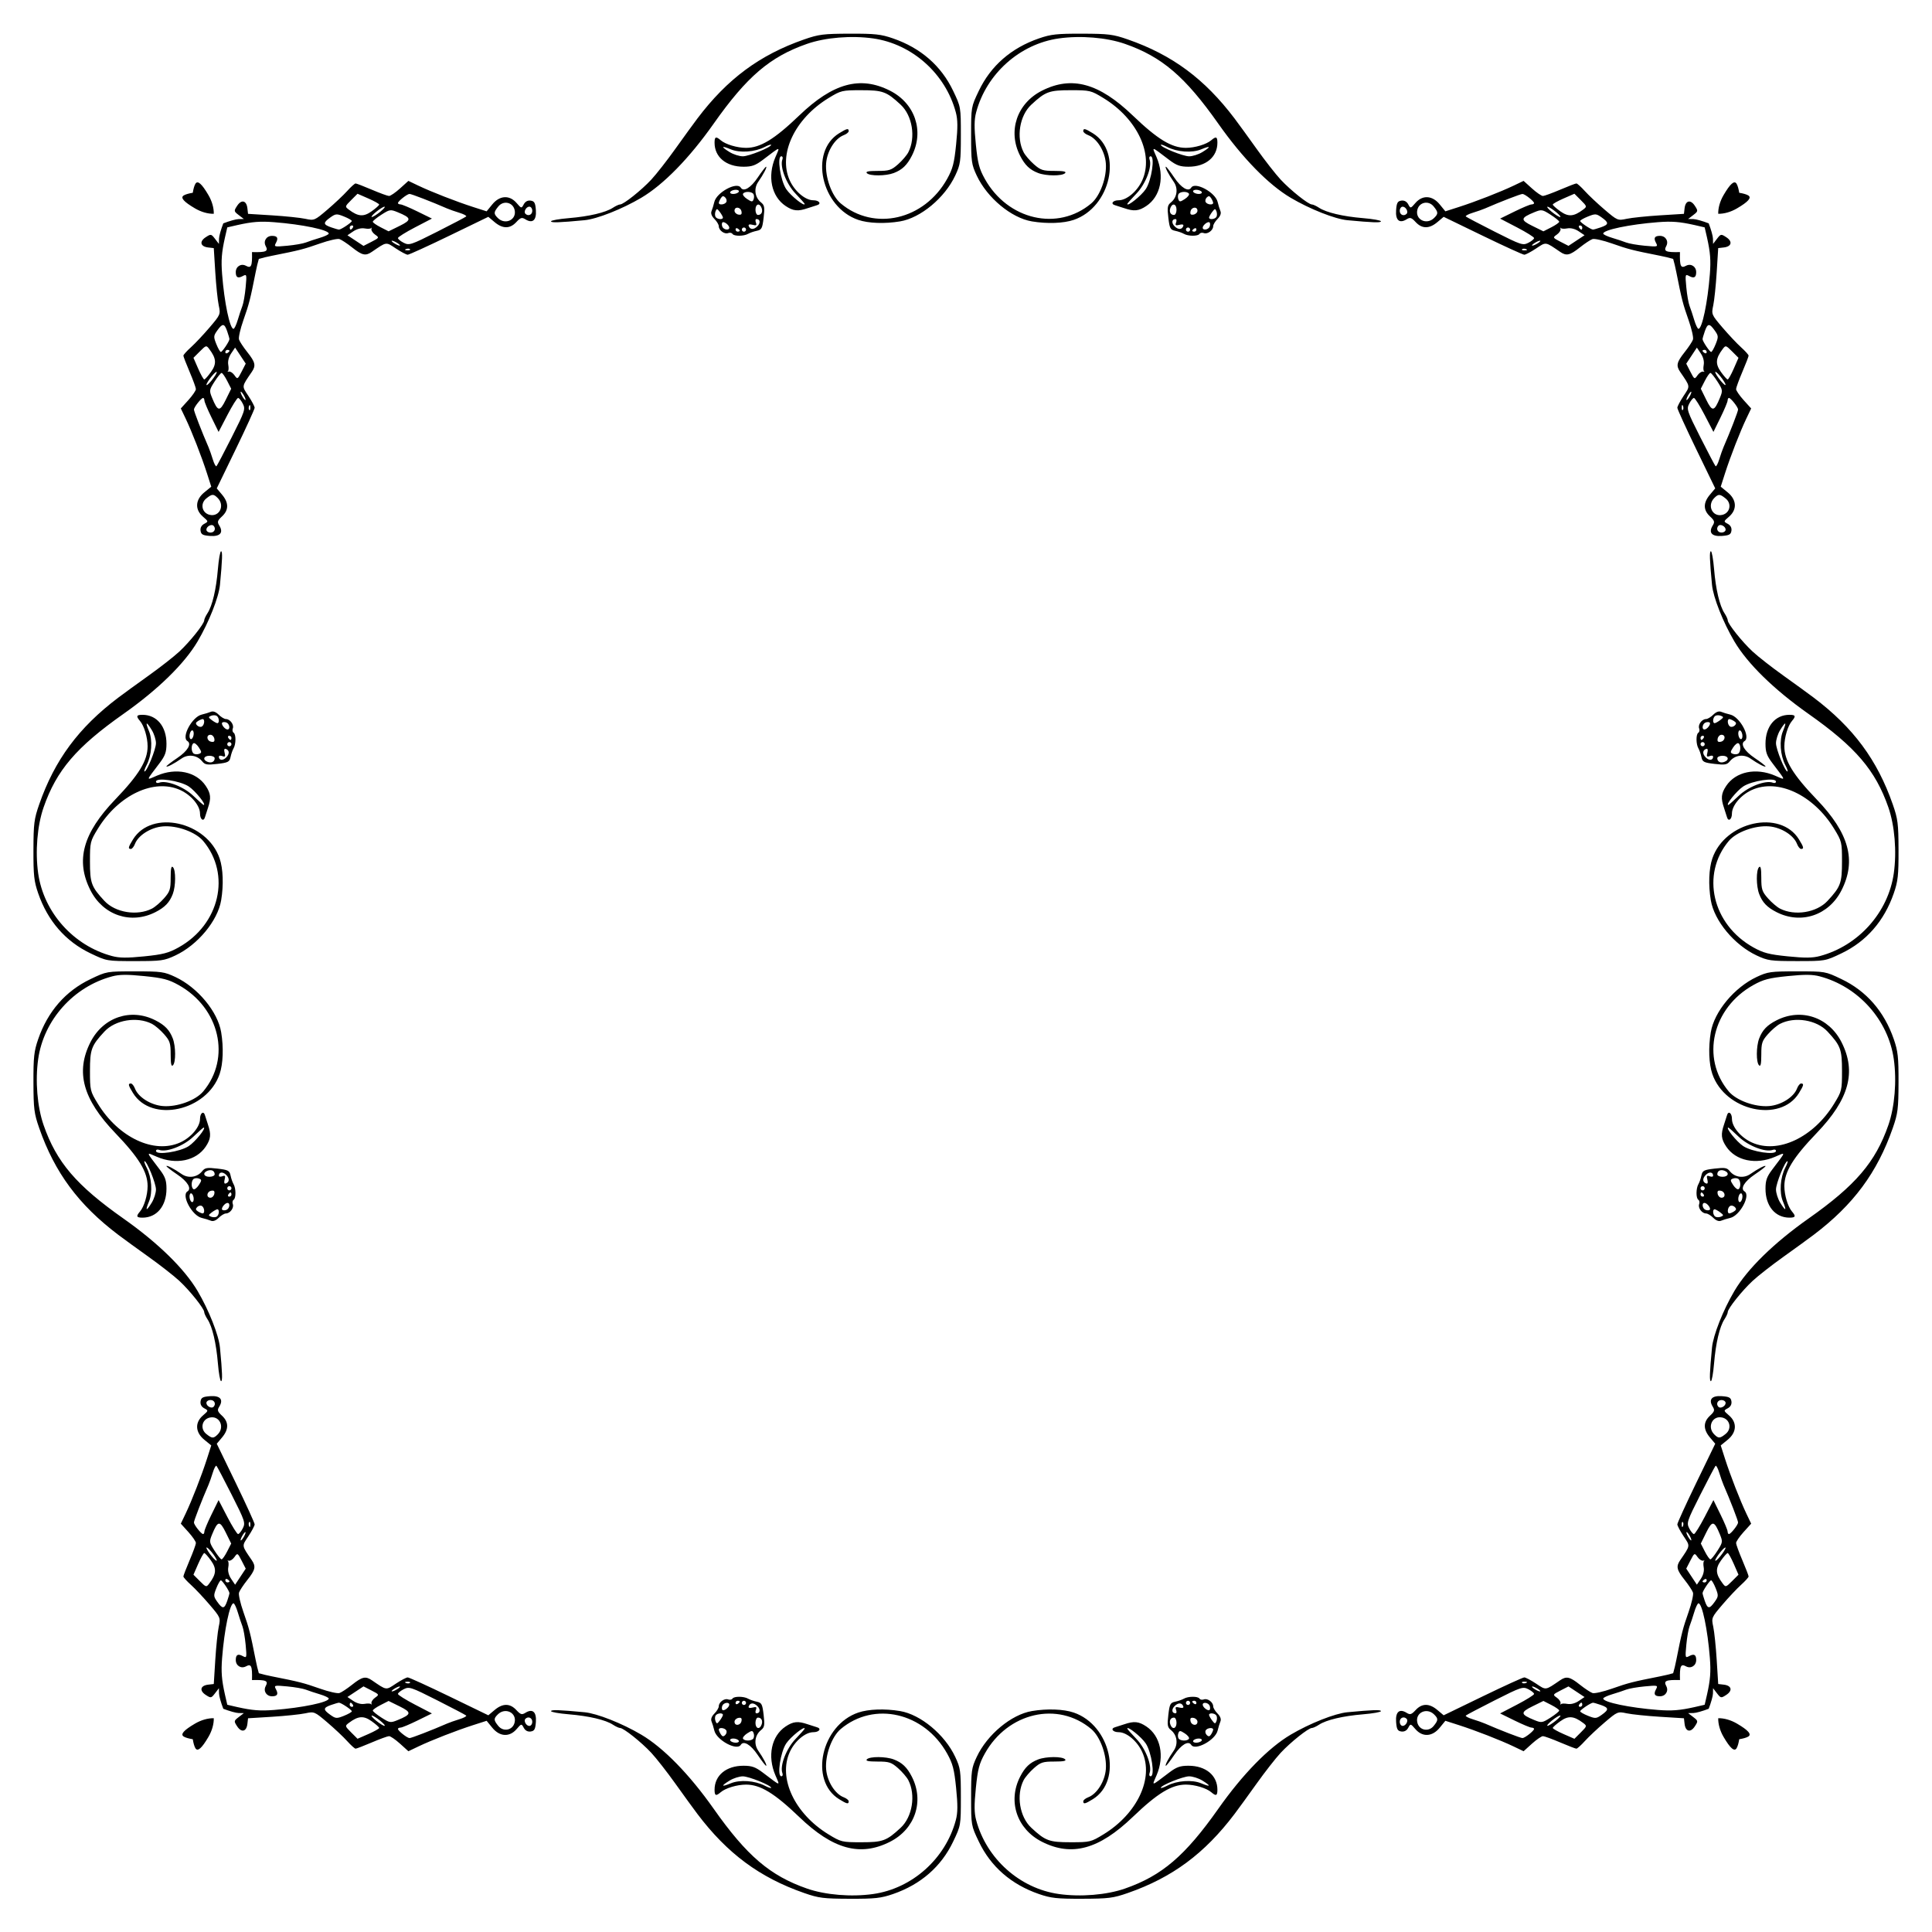 <?xml version="1.0" encoding="UTF-8"?>
<!DOCTYPE svg  PUBLIC '-//W3C//DTD SVG 1.1//EN'  'http://www.w3.org/Graphics/SVG/1.1/DTD/svg11.dtd'>
<svg enable-background="new 0 0 1657.395 1657.395" version="1.1" viewBox="0 0 1657.4 1657.4" xml:space="preserve" xmlns="http://www.w3.org/2000/svg">
<path d="m1474 1474c5.006-0.094 10.748 1.491 16.086 4.619 9.737 5.706 12.791 9.206 9.699 11.117-1.549 0.957-4.373 1.736-7.757 2.292-0.556 3.384-1.334 6.208-2.292 7.757-1.911 3.091-5.411 0.038-11.117-9.699-3.128-5.338-4.713-11.081-4.619-16.086zm-1290.6 0c0.094 5.006-1.491 10.748-4.619 16.086-5.706 9.737-9.206 12.791-11.117 9.699-0.958-1.549-1.736-4.373-2.292-7.757-3.384-0.556-6.208-1.334-7.757-2.292-3.091-1.911-0.038-5.411 9.699-11.117 5.338-3.128 11.08-4.713 16.086-4.619zm0-1290.6c-5.006 0.094-10.748-1.491-16.086-4.619-9.737-5.706-12.791-9.206-9.699-11.117 1.549-0.958 4.373-1.736 7.757-2.292 0.556-3.384 1.334-6.208 2.292-7.757 1.91-3.091 5.411-0.038 11.117 9.699 3.127 5.338 4.713 11.08 4.619 16.086zm1290.6 0c-0.094-5.006 1.491-10.748 4.619-16.086 5.706-9.737 9.206-12.791 11.117-9.699 0.957 1.549 1.736 4.373 2.292 7.757 3.384 0.556 6.208 1.334 7.757 2.292 3.091 1.91 0.038 5.411-9.699 11.117-5.338 3.127-11.081 4.713-16.086 4.619zm-38.655 1252c0.969-3.273 1.86-7.056 2.726-11.427 4.646-23.454 5.522-26.875 10.569-41.259 2.583-7.362 4.257-14.772 3.718-16.468-0.538-1.695-3.772-6.597-7.187-10.892-6.801-8.555-7.47-11.506-3.822-16.851 8.887-13.018 8.734-11.931 2.927-20.683-2.934-4.422-5.337-8.979-5.341-10.127-3e-3 -1.148 7.307-17.179 16.246-35.624l16.255-33.537-4.565-5.426c-5.816-6.913-5.804-13.165 0.036-18.578 3.929-3.641 4.282-4.777 2.414-7.769-3.85-6.165-0.834-9.654 7.804-9.029 6.294 0.455 7.759 1.254 8.218 4.478 0.358 2.515-0.778 4.64-3.163 5.917-3.674 1.966-3.659 2.046 1.09 6.131 7.089 6.097 6.625 14.521-1.149 20.866l-5.961 4.865 3.693 11.518c4.6 14.35 12.953 35.782 18.335 47.045l4.086 8.55-6.496 7.19c-3.573 3.955-6.474 8.2-6.447 9.433 0.028 1.234 2.454 7.884 5.395 14.779 2.94 6.895 5.346 13.147 5.346 13.893s-2.935 4.007-6.522 7.245-10.784 10.89-15.993 17.004c-9.347 10.972-9.449 11.218-7.804 18.932 0.917 4.299 2.247 17.1 2.955 28.447l1.288 20.631 4.793 0.554c6.703 0.775 7.761 5.089 2.151 8.766-4.472 2.93-4.744 2.884-7.995-1.345l-3.365-4.378-0.083 4.496c-0.041 2.231-1.633 7.882-3.661 13.142-5.26 2.028-10.911 3.62-13.142 3.661l-4.496 0.083 4.378 3.365c4.229 3.251 4.275 3.523 1.345 7.995-3.676 5.61-7.991 4.552-8.766-2.151l-0.554-4.793-20.631-1.288c-11.347-0.709-24.148-2.039-28.447-2.955-7.714-1.645-7.96-1.544-18.932 7.804-6.114 5.209-13.766 12.406-17.004 15.993-3.239 3.587-6.499 6.522-7.245 6.522s-6.998-2.406-13.893-5.346c-6.895-2.941-13.545-5.367-14.779-5.395-1.233-0.027-5.478 2.875-9.433 6.447l-7.19 6.496-8.55-4.086c-11.263-5.381-32.695-13.734-47.045-18.335l-11.518-3.693-4.865 5.961c-6.344 7.774-14.769 8.238-20.866 1.149-4.085-4.749-4.165-4.763-6.131-1.09-1.277 2.385-3.401 3.522-5.917 3.163-3.225-0.459-4.023-1.924-4.478-8.218-0.625-8.639 2.864-11.654 9.029-7.804 2.991 1.868 4.127 1.515 7.769-2.414 5.413-5.841 11.665-5.853 18.578-0.036l5.426 4.565 33.537-16.255c18.445-8.94 34.476-16.249 35.624-16.246 1.148 4e-3 5.705 2.408 10.127 5.341 8.752 5.806 7.666 5.96 20.683-2.927 5.344-3.649 8.296-2.979 16.851 3.822 4.295 3.415 9.197 6.649 10.892 7.187s9.106-1.135 16.468-3.718c14.384-5.047 17.804-5.923 41.259-10.569 4.369-0.864 8.153-1.755 11.425-2.724zm-1213.3 0c3.273 0.969 7.056 1.86 11.427 2.726 23.454 4.646 26.875 5.522 41.259 10.569 7.362 2.583 14.772 4.257 16.468 3.718 1.695-0.538 6.597-3.772 10.892-7.187 8.555-6.801 11.506-7.47 16.851-3.822 13.018 8.887 11.931 8.734 20.683 2.927 4.422-2.934 8.979-5.337 10.127-5.341 1.148-3e-3 17.179 7.307 35.624 16.246l33.537 16.255 5.426-4.565c6.913-5.816 13.165-5.804 18.578 0.036 3.641 3.929 4.777 4.282 7.768 2.414 6.165-3.85 9.654-0.834 9.029 7.804-0.455 6.294-1.254 7.759-4.478 8.218-2.515 0.358-4.64-0.778-5.917-3.163-1.966-3.674-2.046-3.659-6.131 1.09-6.097 7.089-14.521 6.625-20.866-1.149l-4.865-5.961-11.518 3.693c-14.35 4.6-35.782 12.953-47.045 18.335l-8.55 4.086-7.19-6.496c-3.955-3.573-8.2-6.474-9.433-6.447-1.233 0.028-7.884 2.454-14.779 5.395-6.895 2.94-13.147 5.346-13.893 5.346s-4.007-2.935-7.245-6.522-10.89-10.784-17.004-15.993c-10.972-9.347-11.218-9.449-18.932-7.804-4.299 0.917-17.1 2.247-28.447 2.955l-20.631 1.288-0.554 4.793c-0.775 6.703-5.09 7.761-8.766 2.151-2.93-4.472-2.884-4.744 1.345-7.995l4.378-3.365-4.496-0.083c-2.231-0.041-7.882-1.633-13.142-3.661-2.028-5.26-3.619-10.911-3.661-13.142l-0.083-4.496-3.365 4.378c-3.251 4.229-3.523 4.275-7.995 1.345-5.61-3.676-4.552-7.991 2.151-8.766l4.793-0.554 1.288-20.631c0.709-11.347 2.039-24.148 2.955-28.447 1.645-7.714 1.544-7.96-7.804-18.932-5.209-6.114-12.406-13.766-15.993-17.004-3.587-3.239-6.522-6.499-6.522-7.245s2.406-6.998 5.346-13.893c2.941-6.895 5.367-13.545 5.395-14.779 0.027-1.233-2.875-5.478-6.447-9.433l-6.496-7.19 4.086-8.55c5.381-11.263 13.734-32.695 18.335-47.045l3.693-11.518-5.961-4.865c-7.774-6.344-8.238-14.769-1.149-20.866 4.749-4.085 4.763-4.165 1.09-6.131-2.386-1.277-3.522-3.401-3.163-5.917 0.459-3.225 1.924-4.023 8.218-4.478 8.639-0.625 11.654 2.864 7.804 9.029-1.868 2.991-1.515 4.127 2.414 7.769 5.841 5.413 5.853 11.665 0.036 18.578l-4.565 5.426 16.254 33.537c8.94 18.445 16.249 34.476 16.247 35.624-4e-3 1.148-2.408 5.705-5.342 10.127-5.806 8.752-5.96 7.666 2.928 20.683 3.649 5.344 2.979 8.296-3.822 16.851-3.415 4.295-6.649 9.197-7.187 10.892s1.135 9.106 3.718 16.468c5.047 14.384 5.923 17.804 10.569 41.259 0.865 4.369 1.756 8.153 2.725 11.425zm0-1213.3c-0.969 3.273-1.86 7.056-2.726 11.427-4.646 23.454-5.522 26.875-10.569 41.259-2.583 7.362-4.257 14.772-3.718 16.468 0.538 1.695 3.772 6.597 7.187 10.892 6.801 8.555 7.47 11.506 3.822 16.851-8.887 13.018-8.734 11.931-2.928 20.683 2.934 4.422 5.337 8.979 5.342 10.127 3e-3 1.148-7.307 17.179-16.247 35.624l-16.254 33.537 4.565 5.426c5.816 6.913 5.804 13.165-0.036 18.578-3.929 3.641-4.282 4.777-2.414 7.768 3.85 6.165 0.834 9.654-7.804 9.029-6.294-0.455-7.759-1.254-8.218-4.478-0.358-2.515 0.778-4.64 3.163-5.917 3.674-1.966 3.659-2.046-1.09-6.131-7.089-6.097-6.625-14.521 1.149-20.866l5.961-4.865-3.693-11.518c-4.6-14.35-12.953-35.782-18.335-47.045l-4.086-8.55 6.496-7.19c3.573-3.955 6.474-8.2 6.447-9.433-0.028-1.233-2.454-7.884-5.395-14.779-2.94-6.895-5.346-13.147-5.346-13.893s2.935-4.007 6.522-7.245 10.784-10.89 15.993-17.004c9.347-10.972 9.449-11.218 7.804-18.932-0.917-4.299-2.247-17.1-2.955-28.447l-1.288-20.631-4.793-0.554c-6.703-0.775-7.761-5.09-2.151-8.766 4.472-2.93 4.744-2.884 7.995 1.345l3.365 4.378 0.083-4.496c0.041-2.231 1.633-7.882 3.661-13.142 5.26-2.028 10.912-3.619 13.142-3.661l4.496-0.083-4.378-3.365c-4.229-3.251-4.275-3.523-1.345-7.995 3.676-5.61 7.991-4.552 8.766 2.151l0.554 4.793 20.631 1.288c11.347 0.709 24.148 2.039 28.447 2.955 7.714 1.645 7.96 1.544 18.932-7.804 6.114-5.209 13.766-12.406 17.004-15.993s6.499-6.522 7.245-6.522 6.998 2.406 13.893 5.346c6.895 2.941 13.545 5.367 14.779 5.395 1.233 0.027 5.478-2.875 9.433-6.447l7.19-6.496 8.55 4.086c11.263 5.381 32.695 13.734 47.045 18.335l11.518 3.693 4.865-5.961c6.344-7.774 14.769-8.238 20.866-1.149 4.085 4.749 4.165 4.763 6.131 1.09 1.277-2.386 3.401-3.522 5.917-3.163 3.225 0.459 4.023 1.924 4.478 8.218 0.625 8.639-2.864 11.654-9.029 7.804-2.991-1.868-4.127-1.515-7.768 2.414-5.413 5.841-11.665 5.853-18.578 0.036l-5.426-4.565-33.537 16.254c-18.445 8.94-34.476 16.249-35.624 16.247-1.148-4e-3 -5.705-2.408-10.127-5.342-8.752-5.806-7.666-5.96-20.683 2.928-5.344 3.649-8.296 2.979-16.851-3.822-4.295-3.415-9.197-6.649-10.892-7.187s-9.106 1.135-16.468 3.718c-14.384 5.047-17.804 5.923-41.259 10.569-4.37 0.865-8.153 1.756-11.426 2.725zm1213.3 0c-3.273-0.969-7.056-1.86-11.427-2.726-23.454-4.646-26.875-5.522-41.259-10.569-7.362-2.583-14.772-4.257-16.468-3.718-1.695 0.538-6.597 3.772-10.892 7.187-8.555 6.801-11.506 7.47-16.851 3.822-13.018-8.887-11.931-8.734-20.683-2.928-4.422 2.934-8.979 5.337-10.127 5.342-1.148 3e-3 -17.179-7.307-35.624-16.247l-33.537-16.254-5.426 4.565c-6.913 5.816-13.165 5.804-18.578-0.036-3.641-3.929-4.777-4.282-7.769-2.414-6.165 3.85-9.654 0.834-9.029-7.804 0.455-6.294 1.254-7.759 4.478-8.218 2.515-0.358 4.64 0.778 5.917 3.163 1.966 3.674 2.046 3.659 6.131-1.09 6.097-7.089 14.521-6.625 20.866 1.149l4.865 5.961 11.518-3.693c14.35-4.6 35.782-12.953 47.045-18.335l8.55-4.086 7.19 6.496c3.955 3.573 8.2 6.474 9.433 6.447 1.234-0.028 7.884-2.454 14.779-5.395 6.895-2.94 13.147-5.346 13.893-5.346s4.007 2.935 7.245 6.522 10.89 10.784 17.004 15.993c10.972 9.347 11.218 9.449 18.932 7.804 4.299-0.917 17.1-2.247 28.447-2.955l20.631-1.288 0.554-4.793c0.775-6.703 5.089-7.761 8.766-2.151 2.93 4.472 2.884 4.744-1.345 7.995l-4.378 3.365 4.496 0.083c2.231 0.041 7.882 1.633 13.142 3.661 2.028 5.26 3.62 10.912 3.661 13.142l0.083 4.496 3.365-4.378c3.251-4.229 3.523-4.275 7.995-1.345 5.61 3.676 4.552 7.991-2.151 8.766l-4.793 0.554-1.288 20.631c-0.709 11.347-2.039 24.148-2.955 28.447-1.645 7.714-1.544 7.96 7.804 18.932 5.209 6.114 12.406 13.766 15.993 17.004s6.522 6.499 6.522 7.245-2.406 6.998-5.346 13.893c-2.941 6.895-5.367 13.545-5.395 14.779-0.027 1.233 2.875 5.478 6.447 9.433l6.496 7.19-4.086 8.55c-5.381 11.263-13.734 32.695-18.335 47.045l-3.693 11.518 5.961 4.865c7.774 6.344 8.238 14.769 1.149 20.866-4.749 4.085-4.763 4.165-1.09 6.131 2.385 1.277 3.522 3.401 3.163 5.917-0.459 3.225-1.924 4.023-8.218 4.478-8.639 0.625-11.654-2.864-7.804-9.029 1.868-2.991 1.515-4.127-2.414-7.768-5.841-5.413-5.853-11.665-0.036-18.578l4.565-5.426-16.255-33.537c-8.94-18.445-16.249-34.476-16.246-35.624 4e-3 -1.148 2.408-5.705 5.341-10.127 5.806-8.752 5.96-7.666-2.927-20.683-3.649-5.344-2.979-8.296 3.822-16.851 3.415-4.295 6.649-9.197 7.187-10.892s-1.135-9.106-3.718-16.468c-5.047-14.384-5.923-17.804-10.569-41.259-0.864-4.37-1.755-8.153-2.724-11.426zm27.042-27.042c-2.604-0.63-5.534-1.301-8.804-2.03-12.7-2.83-19.448-3.352-31.337-2.425-24.272 1.893-46.891 6.614-46.891 9.786 0 0.754 3.439 2.394 7.643 3.644 4.203 1.25 9.596 3.041 11.982 3.979 2.387 0.938 9.564 2.194 15.948 2.79 11.243 1.05 11.548 0.969 9.661-2.556-2.189-4.09-1.141-5.911 3.4-5.911 4.88 0 7.706 4.525 5.455 8.731-2.384 4.455-0.626 5.509 11.745 5.189-0.32 12.371 0.735 14.128 5.189 11.744 4.207-2.252 8.731 0.575 8.731 5.455 0 4.541-1.821 5.589-5.911 3.4-3.526-1.887-3.606-1.582-2.556 9.661 0.596 6.385 1.852 13.561 2.79 15.948s2.729 7.779 3.979 11.982 2.89 7.643 3.644 7.643c3.172 0 7.893-22.619 9.786-46.891 0.927-11.889 0.405-18.637-2.425-31.337-0.727-3.268-1.399-6.198-2.029-8.802zm0 1267.4c0.63-2.604 1.301-5.534 2.03-8.804 2.83-12.7 3.352-19.448 2.425-31.337-1.893-24.272-6.614-46.891-9.786-46.891-0.754 0-2.394 3.439-3.644 7.643-1.25 4.203-3.041 9.596-3.979 11.982-0.938 2.387-2.194 9.564-2.79 15.948-1.05 11.243-0.969 11.548 2.556 9.661 4.09-2.189 5.911-1.141 5.911 3.4 0 4.88-4.525 7.706-8.731 5.455-4.455-2.384-5.509-0.626-5.189 11.745-12.371-0.32-14.128 0.735-11.745 5.189 2.252 4.207-0.575 8.731-5.455 8.731-4.541 0-5.589-1.821-3.4-5.911 1.887-3.526 1.582-3.606-9.661-2.556-6.385 0.596-13.562 1.852-15.948 2.79s-7.779 2.729-11.982 3.979-7.643 2.89-7.643 3.644c0 3.172 22.619 7.893 46.891 9.786 11.889 0.927 18.637 0.405 31.337-2.425 3.269-0.727 6.199-1.399 8.803-2.029zm-1267.4 0c2.604 0.63 5.534 1.301 8.804 2.03 12.7 2.83 19.447 3.352 31.337 2.425 24.272-1.893 46.891-6.614 46.891-9.786 0-0.754-3.439-2.394-7.643-3.644-4.203-1.25-9.596-3.041-11.982-3.979-2.387-0.938-9.564-2.194-15.948-2.79-11.243-1.05-11.548-0.969-9.661 2.556 2.189 4.09 1.141 5.911-3.4 5.911-4.88 0-7.706-4.525-5.455-8.731 2.384-4.455 0.626-5.509-11.744-5.189 0.32-12.371-0.735-14.128-5.189-11.745-4.207 2.252-8.731-0.575-8.731-5.455 0-4.541 1.821-5.589 5.911-3.4 3.525 1.887 3.606 1.582 2.556-9.661-0.596-6.385-1.852-13.562-2.79-15.948s-2.729-7.779-3.979-11.982-2.89-7.643-3.644-7.643c-3.172 0-7.893 22.619-9.786 46.891-0.927 11.889-0.405 18.637 2.425 31.337 0.727 3.269 1.398 6.199 2.028 8.803zm0-1267.4c-0.63 2.604-1.301 5.534-2.03 8.804-2.83 12.7-3.352 19.447-2.425 31.337 1.893 24.272 6.614 46.891 9.786 46.891 0.754 0 2.394-3.439 3.644-7.643 1.25-4.203 3.041-9.596 3.979-11.982 0.938-2.387 2.194-9.564 2.79-15.948 1.05-11.243 0.969-11.548-2.556-9.661-4.09 2.189-5.911 1.141-5.911-3.4 0-4.88 4.525-7.706 8.731-5.455 4.455 2.384 5.509 0.626 5.189-11.744 12.371 0.32 14.128-0.735 11.744-5.189-2.252-4.207 0.575-8.731 5.455-8.731 4.541 0 5.589 1.821 3.4 5.911-1.887 3.525-1.582 3.606 9.661 2.556 6.385-0.596 13.561-1.852 15.948-2.79s7.779-2.729 11.982-3.979 7.643-2.89 7.643-3.644c0-3.172-22.619-7.893-46.891-9.786-11.889-0.927-18.637-0.405-31.337 2.425-3.268 0.727-6.198 1.398-8.802 2.028zm1114.2 18.638c-1.298-0.519-2.849-0.456-3.447 0.142s0.465 1.023 2.36 0.945c2.095-0.087 2.521-0.513 1.087-1.087zm-1095.5 134.59c-0.519 1.298-0.456 2.849 0.142 3.447s1.023-0.465 0.945-2.36c-0.087-2.095-0.513-2.521-1.087-1.087zm134.59 1095.5c1.298 0.52 2.849 0.456 3.447-0.142s-0.465-1.023-2.36-0.944c-2.095 0.086-2.521 0.512-1.087 1.086zm1095.5-134.59c0.52-1.298 0.456-2.849-0.142-3.447s-1.023 0.465-0.944 2.36c0.086 2.095 0.512 2.521 1.086 1.087zm0-960.95c-0.574-1.435-1-1.008-1.086 1.087-0.078 1.896 0.347 2.958 0.944 2.36 0.598-0.597 0.662-2.148 0.142-3.447zm-1095.5-134.59c-1.435 0.574-1.008 1 1.087 1.086 1.896 0.078 2.958-0.347 2.36-0.945-0.597-0.597-2.148-0.661-3.447-0.141zm-134.59 1095.5c0.574 1.435 1 1.008 1.086-1.087 0.078-1.896-0.347-2.958-0.945-2.36-0.597 0.598-0.661 2.149-0.141 3.447zm1095.5 134.59c1.435-0.574 1.008-1-1.087-1.086-1.896-0.078-2.958 0.347-2.36 0.944 0.598 0.598 2.149 0.662 3.447 0.142zm6.856-1239.5c0-0.853-6.557-4.963-14.572-9.133l-14.572-7.581 12.323-6.052c6.778-3.329 13.335-6.077 14.572-6.107s2.248-0.532 2.248-1.115c0-1.596-7.826-7.803-9.925-7.871-1.541-0.051-19.241 6.796-32.336 12.507-1.978 0.863-6.685 2.515-10.461 3.672-3.775 1.157-6.394 2.573-5.819 3.148s11.756 6.458 24.847 13.073c22.574 11.407 24.057 11.898 28.747 9.519 2.72-1.38 4.945-3.207 4.945-4.06h3e-3zm-1111.8 137.14c-0.853 0-4.963 6.557-9.133 14.572l-7.581 14.572-6.052-12.324c-3.329-6.778-6.077-13.335-6.107-14.572-0.03-1.236-0.532-2.248-1.115-2.248-1.596 0-7.803 7.826-7.871 9.925-0.051 1.541 6.796 19.241 12.507 32.336 0.863 1.978 2.515 6.685 3.672 10.461 1.157 3.775 2.573 6.394 3.148 5.819s6.458-11.756 13.073-24.847c11.407-22.574 11.898-24.057 9.519-28.747-1.38-2.72-3.207-4.945-4.06-4.945v-2e-3zm137.14 1111.8c0 0.853 6.557 4.963 14.572 9.133l14.572 7.581-12.324 6.052c-6.778 3.329-13.335 6.077-14.572 6.107-1.236 0.03-2.248 0.532-2.248 1.115 0 1.596 7.826 7.803 9.925 7.871 1.541 0.051 19.241-6.796 32.336-12.507 1.978-0.863 6.685-2.515 10.461-3.672 3.775-1.156 6.394-2.573 5.819-3.148s-11.756-6.458-24.847-13.073c-22.574-11.407-24.057-11.898-28.747-9.519-2.72 1.38-4.945 3.207-4.945 4.06h-2e-3zm1111.8-137.15c0.853 0 4.963-6.557 9.133-14.572l7.581-14.572 6.052 12.323c3.329 6.778 6.077 13.335 6.107 14.572s0.532 2.248 1.115 2.248c1.596 0 7.803-7.826 7.871-9.925 0.051-1.541-6.796-19.241-12.507-32.336-0.863-1.978-2.515-6.685-3.672-10.461-1.156-3.775-2.573-6.394-3.148-5.819s-6.458 11.756-13.073 24.847c-11.407 22.574-11.898 24.057-9.519 28.747 1.38 2.72 3.207 4.945 4.06 4.945v3e-3zm0-974.66c-0.854 0-2.681 2.225-4.06 4.945-2.379 4.69-1.888 6.173 9.519 28.747 6.615 13.091 12.498 24.272 13.073 24.847s1.991-2.044 3.148-5.819c1.156-3.775 2.809-8.483 3.672-10.461 5.712-13.095 12.558-30.795 12.507-32.336-0.068-2.099-6.275-9.925-7.871-9.925-0.583 0-1.085 1.012-1.115 2.248s-2.778 7.794-6.107 14.572l-6.052 12.324-7.581-14.572c-4.169-8.014-8.279-14.572-9.133-14.572v2e-3zm-1111.8-137.15c0 0.853 2.225 2.681 4.945 4.06 4.69 2.379 6.173 1.888 28.747-9.519 13.091-6.615 24.272-12.498 24.847-13.073s-2.044-1.991-5.819-3.148-8.483-2.809-10.461-3.672c-13.095-5.712-30.795-12.558-32.336-12.507-2.099 0.068-9.925 6.275-9.925 7.871 0 0.583 1.012 1.085 2.248 1.115s7.794 2.778 14.572 6.107l12.324 6.052-14.572 7.581c-8.014 4.169-14.572 8.279-14.572 9.133h2e-3zm-137.15 1111.8c0.853 0 2.681-2.225 4.06-4.945 2.379-4.69 1.888-6.173-9.519-28.747-6.615-13.091-12.498-24.272-13.073-24.847s-1.991 2.044-3.148 5.819-2.809 8.483-3.672 10.461c-5.712 13.095-12.558 30.795-12.507 32.336 0.068 2.099 6.275 9.925 7.871 9.925 0.583 0 1.085-1.011 1.115-2.248s2.778-7.794 6.107-14.572l6.052-12.323 7.581 14.572c4.169 8.014 8.279 14.572 9.133 14.572v-3e-3zm1111.8 137.15c0-0.854-2.225-2.681-4.945-4.06-4.69-2.379-6.173-1.888-28.747 9.519-13.091 6.615-24.272 12.498-24.847 13.073s2.044 1.991 5.819 3.148c3.775 1.156 8.483 2.809 10.461 3.672 13.095 5.712 30.795 12.558 32.336 12.507 2.099-0.068 9.925-6.275 9.925-7.871 0-0.583-1.011-1.085-2.248-1.115s-7.794-2.778-14.572-6.107l-12.323-6.052 14.572-7.581c8.014-4.169 14.572-8.279 14.572-9.133h-3e-3zm5.396-1246.5c0-0.495-1.619-0.033-3.597 1.026s-3.597 2.329-3.597 2.824 1.619 0.033 3.597-1.026c1.979-1.059 3.597-2.33 3.597-2.824zm-1114.8 129.33c-0.495 0-0.033 1.619 1.026 3.597s2.329 3.597 2.824 3.597 0.033-1.618-1.026-3.597c-1.059-1.978-2.33-3.597-2.824-3.597zm129.33 1114.8c0 0.495 1.619 0.033 3.597-1.026s3.597-2.329 3.597-2.824-1.618-0.033-3.597 1.026c-1.978 1.058-3.597 2.329-3.597 2.824zm1114.8-129.33c0.495 0 0.033-1.619-1.026-3.597s-2.329-3.597-2.824-3.597-0.033 1.619 1.026 3.597c1.058 1.979 2.329 3.597 2.824 3.597zm0-985.46c-0.495 0-1.765 1.619-2.824 3.597s-1.52 3.597-1.026 3.597c0.495 0 1.765-1.618 2.824-3.597 1.059-1.978 1.52-3.597 1.026-3.597zm-1114.8-129.33c0 0.495 1.619 1.765 3.597 2.824s3.597 1.52 3.597 1.026c0-0.495-1.618-1.765-3.597-2.824-1.978-1.06-3.597-1.521-3.597-1.026zm-129.33 1114.8c0.495 0 1.765-1.619 2.824-3.597s1.52-3.597 1.026-3.597c-0.495 0-1.765 1.619-2.824 3.597-1.06 1.979-1.521 3.597-1.026 3.597zm1114.8 129.33c0-0.495-1.619-1.765-3.597-2.824s-3.597-1.52-3.597-1.026c0 0.495 1.619 1.765 3.597 2.824 1.979 1.059 3.597 1.52 3.597 1.026zm32.884-1252.4c-3.12-2.105-6.828-3.043-9.828-2.486-2.65 0.492-5.148 0.32-5.55-0.384-0.402-0.703-0.493-0.289-0.202 0.92s-1.144 3.37-3.188 4.802c-3.621 2.536-3.54 2.694 3.144 6.123l6.861 3.52 13.774-9.114-5.011-3.381zm-1156 104.76c-2.105 3.12-3.043 6.828-2.486 9.828 0.492 2.65 0.32 5.148-0.384 5.55-0.703 0.402-0.289 0.493 0.92 0.202s3.37 1.143 4.802 3.188c2.536 3.621 2.694 3.54 6.123-3.144l3.52-6.861-9.114-13.774-3.381 5.011zm104.76 1156c3.12 2.105 6.828 3.043 9.828 2.486 2.65-0.492 5.148-0.32 5.55 0.384 0.402 0.703 0.493 0.289 0.202-0.92s1.143-3.37 3.188-4.802c3.621-2.536 3.54-2.694-3.144-6.123l-6.861-3.52-13.774 9.114 5.011 3.381zm1156-104.76c2.105-3.12 3.043-6.828 2.486-9.828-0.492-2.65-0.32-5.148 0.384-5.55 0.703-0.402 0.289-0.493-0.92-0.202s-3.37-1.144-4.802-3.188c-2.536-3.621-2.694-3.54-6.123 3.144l-3.52 6.861 9.114 13.774 3.381-5.011zm0-1051.2-3.381-5.009-9.114 13.774 3.52 6.861c3.429 6.684 3.587 6.765 6.123 3.144 1.432-2.044 3.593-3.479 4.802-3.188s1.623 0.2 0.92-0.202-0.876-2.899-0.384-5.55c0.557-3.001-0.381-6.71-2.486-9.83zm-1156-104.76-5.009 3.381 13.774 9.114 6.861-3.52c6.684-3.429 6.765-3.587 3.144-6.123-2.044-1.432-3.479-3.593-3.188-4.802s0.2-1.623-0.202-0.92-2.899 0.876-5.55 0.384c-3.001-0.558-6.71 0.38-9.83 2.486zm-104.76 1156 3.381 5.01 9.114-13.774-3.52-6.861c-3.429-6.684-3.587-6.765-6.123-3.144-1.432 2.044-3.593 3.479-4.802 3.188s-1.623-0.2-0.92 0.202 0.876 2.899 0.384 5.55c-0.558 3.001 0.38 6.709 2.486 9.829zm1156 104.76 5.01-3.381-13.774-9.114-6.861 3.52c-6.684 3.429-6.765 3.587-3.144 6.123 2.044 1.432 3.479 3.593 3.188 4.802s-0.2 1.623 0.202 0.92 2.899-0.876 5.55-0.384c3.001 0.557 6.709-0.381 9.829-2.486zm-16.714-1269c-9e-3 -0.722-3.357-3.449-7.444-6.061-7.088-4.529-7.731-4.626-13.924-2.091-11.911 4.877-12.149 6.569-1.648 11.735l9.456 4.652 6.786-3.462c3.734-1.903 6.782-4.051 6.774-4.773zm-1147.5 129.71c-0.722 9e-3 -3.449 3.357-6.061 7.444-4.529 7.088-4.626 7.731-2.091 13.924 4.877 11.911 6.569 12.149 11.735 1.648l4.652-9.456-3.462-6.786c-1.903-3.733-4.051-6.781-4.773-6.774zm129.71 1147.5c9e-3 0.722 3.357 3.449 7.444 6.061 7.088 4.529 7.731 4.626 13.924 2.09 11.911-4.877 12.149-6.569 1.648-11.735l-9.456-4.652-6.786 3.462c-3.733 1.904-6.781 4.052-6.774 4.774zm1147.5-129.71c0.722-9e-3 3.449-3.357 6.061-7.444 4.529-7.088 4.626-7.731 2.09-13.924-4.877-11.911-6.569-12.149-11.735-1.648l-4.652 9.456 3.462 6.786c1.904 3.734 4.052 6.782 4.774 6.774zm0-1017.8c-0.722-7e-3 -2.87 3.041-4.774 6.773l-3.462 6.786 4.652 9.456c5.166 10.501 6.859 10.264 11.735-1.648 2.535-6.193 2.439-6.836-2.09-13.924-2.612-4.086-5.339-7.433-6.061-7.443zm-1147.5-129.71c-7e-3 0.722 3.041 2.87 6.773 4.774l6.786 3.462 9.456-4.652c10.501-5.166 10.264-6.859-1.648-11.735-6.193-2.535-6.836-2.439-13.924 2.091-4.086 2.611-7.433 5.339-7.443 6.06zm-129.71 1147.5c0.722 7e-3 2.87-3.041 4.774-6.773l3.462-6.786-4.652-9.456c-5.166-10.501-6.859-10.264-11.735 1.648-2.535 6.193-2.439 6.836 2.091 13.924 2.611 4.085 5.339 7.433 6.06 7.443zm1147.5 129.71c7e-3 -0.722-3.041-2.87-6.773-4.774l-6.786-3.462-9.456 4.652c-10.501 5.166-10.264 6.859 1.648 11.735 6.193 2.535 6.836 2.439 13.924-2.09 4.085-2.612 7.433-5.339 7.443-6.061zm19.793-1272.2c0-0.989-0.857-1.798-1.905-1.798s-1.404 0.809-0.793 1.798 1.468 1.798 1.905 1.798 0.793-0.808 0.793-1.798zm-1162.3 104.93c-0.989 0-1.798 0.857-1.798 1.905s0.809 1.404 1.798 0.793 1.798-1.468 1.798-1.904c1e-3 -0.437-0.808-0.794-1.798-0.794zm104.93 1162.3c0 0.989 0.857 1.798 1.905 1.798s1.404-0.809 0.793-1.798-1.468-1.798-1.904-1.798c-0.437 0-0.794 0.809-0.794 1.798zm1162.3-104.93c0.989 0 1.798-0.857 1.798-1.905s-0.809-1.404-1.798-0.793-1.798 1.468-1.798 1.905 0.809 0.793 1.798 0.793zm-1.798-1056.6c0 0.436 0.809 1.293 1.798 1.904s1.798 0.255 1.798-0.793-0.809-1.905-1.798-1.905-1.798 0.358-1.798 0.794zm-1159.7-103.93c0.436 0 1.293-0.809 1.904-1.798s0.255-1.798-0.793-1.798-1.905 0.809-1.905 1.798c1e-3 0.989 0.358 1.798 0.794 1.798zm-103.93 1159.7c0-0.436-0.809-1.293-1.798-1.905s-1.798-0.255-1.798 0.793 0.809 1.905 1.798 1.905 1.798-0.356 1.798-0.793zm1159.7 103.93c-0.436 0-1.293 0.809-1.905 1.798s-0.255 1.798 0.793 1.798 1.905-0.809 1.905-1.798-0.356-1.798-0.793-1.798zm16.71-1265.6c6.947-2.422 7.077-3.967 0.718-8.494-4.59-3.267-5.429-3.327-11.689-0.829-3.709 1.48-6.744 3.226-6.744 3.88 0 1.219 9.028 7.284 10.971 7.369 0.595 0.024 3.629-0.84 6.744-1.926zm-1178.4 89.191c-2.422-6.947-3.967-7.077-8.494-0.718-3.267 4.59-3.327 5.429-0.829 11.689 1.48 3.709 3.226 6.744 3.88 6.744 1.219 0 7.284-9.028 7.369-10.971 0.024-0.595-0.84-3.63-1.926-6.744zm89.191 1178.4c-6.947 2.422-7.077 3.967-0.718 8.494 4.59 3.267 5.429 3.327 11.689 0.829 3.709-1.48 6.744-3.226 6.744-3.88 0-1.219-9.028-7.284-10.971-7.369-0.595-0.025-3.63 0.84-6.744 1.926zm1178.4-89.191c2.422 6.947 3.967 7.077 8.494 0.718 3.267-4.59 3.327-5.429 0.829-11.689-1.48-3.709-3.226-6.744-3.88-6.744-1.219 0-7.284 9.028-7.369 10.971-0.025 0.595 0.84 3.629 1.926 6.744zm0-1089.2c-1.086 3.115-1.951 6.149-1.926 6.744 0.086 1.944 6.15 10.971 7.369 10.971 0.654 0 2.4-3.035 3.88-6.744 2.498-6.259 2.438-7.098-0.829-11.689-4.527-6.359-6.073-6.228-8.494 0.718zm-1178.4-89.19c3.115 1.086 6.149 1.951 6.744 1.926 1.944-0.086 10.971-6.15 10.971-7.369 0-0.654-3.035-2.4-6.744-3.88-6.259-2.498-7.098-2.438-11.689 0.829-6.359 4.526-6.228 6.072 0.718 8.494zm-89.19 1178.4c1.086-3.115 1.951-6.149 1.926-6.744-0.086-1.944-6.15-10.971-7.369-10.971-0.654 0-2.4 3.035-3.88 6.744-2.498 6.259-2.438 7.098 0.829 11.689 4.526 6.359 6.072 6.228 8.494-0.718zm1178.4 89.191c-3.115-1.086-6.149-1.951-6.744-1.926-1.944 0.086-10.971 6.15-10.971 7.369 0 0.654 3.035 2.4 6.744 3.88 6.259 2.498 7.098 2.438 11.689-0.829 6.359-4.527 6.228-6.073-0.718-8.494zm-142.96-1275.7c3.613-3.613 3.553-4.869-0.467-9.834-4.338-5.357-12.316-3.745-13.964 2.82-2.135 8.506 8.009 13.436 14.431 7.014zm-1043.6 240.26c-3.613-3.613-4.869-3.553-9.834 0.467-5.357 4.338-3.745 12.316 2.82 13.964 8.506 2.135 13.436-8.009 7.014-14.431zm240.26 1043.6c-3.613 3.613-3.553 4.869 0.467 9.834 4.338 5.357 12.316 3.745 13.964-2.82 2.135-8.506-8.009-13.436-14.431-7.014zm1043.6-240.26c3.613 3.613 4.869 3.553 9.834-0.467 5.357-4.338 3.745-12.316-2.82-13.964-8.506-2.135-13.436 8.009-7.014 14.431zm0-803.3c-6.422 6.422-1.492 16.566 7.014 14.432 6.565-1.648 8.177-9.626 2.82-13.964-4.964-4.021-6.221-4.08-9.834-0.468zm-1043.6-240.26c6.422 6.422 16.566 1.492 14.432-7.014-1.648-6.565-9.626-8.177-13.964-2.82-4.021 4.965-4.08 6.221-0.468 9.834zm-240.26 1043.6c6.422-6.422 1.492-16.566-7.014-14.432-6.565 1.648-8.177 9.626-2.82 13.964 4.965 4.021 6.221 4.081 9.834 0.468zm1043.6 240.26c-6.422-6.422-16.566-1.492-14.432 7.014 1.648 6.565 9.626 8.177 13.964 2.82 4.021-4.964 4.081-6.221 0.468-9.834zm104.43-1289c-2.967-2.432-6.204-4.447-7.193-4.478s0.629 1.934 3.596 4.366 6.204 4.447 7.193 4.478c0.99 0.031-0.629-1.934-3.596-4.366zm-1153.2 141.04c-2.432 2.967-4.447 6.204-4.478 7.193s1.934-0.629 4.366-3.597c2.432-2.967 4.447-6.204 4.478-7.193 0.031-0.988-1.934 0.63-4.366 3.597zm141.04 1153.2c2.967 2.432 6.204 4.447 7.193 4.478s-0.629-1.934-3.597-4.366c-2.967-2.432-6.204-4.447-7.193-4.478-0.988-0.031 0.63 1.934 3.597 4.366zm1153.2-141.04c2.432-2.967 4.447-6.204 4.478-7.193s-1.934 0.629-4.366 3.596-4.447 6.204-4.478 7.193c-0.031 0.99 1.934-0.629 4.366-3.596zm0-1012.2c-2.432-2.967-4.397-4.586-4.366-3.597s2.046 4.226 4.478 7.193 4.397 4.586 4.366 3.597c-0.031-0.988-2.046-4.226-4.478-7.193zm-1153.2-141.04c-2.967 2.432-4.586 4.397-3.597 4.366s4.226-2.046 7.193-4.478 4.586-4.397 3.597-4.366c-0.988 0.031-4.226 2.046-7.193 4.478zm-141.04 1153.2c2.432 2.967 4.397 4.586 4.366 3.597s-2.046-4.226-4.478-7.193-4.397-4.586-4.366-3.596c0.031 0.988 2.046 4.225 4.478 7.192zm1153.2 141.04c2.967-2.432 4.586-4.397 3.597-4.366s-4.226 2.046-7.193 4.478-4.586 4.397-3.596 4.366c0.988-0.031 4.225-2.046 7.192-4.478zm23.313-1296.2c3.45-2.594 3.404-2.783-1.954-8.141l-5.486-5.486-9.286 4.055c-5.107 2.23-9.286 4.583-9.286 5.229s2.922 3.253 6.493 5.794c6.897 4.905 11.521 4.562 19.519-1.451zm-1178.5 119.68c-2.594-3.45-2.783-3.404-8.141 1.954l-5.486 5.486 4.055 9.286c2.23 5.107 4.583 9.286 5.229 9.286s3.253-2.922 5.794-6.493c4.905-6.897 4.562-11.52-1.451-19.519zm119.68 1178.5c-3.45 2.594-3.404 2.783 1.954 8.141l5.486 5.486 9.286-4.055c5.107-2.23 9.286-4.583 9.286-5.229s-2.922-3.253-6.493-5.794c-6.897-4.906-11.52-4.563-19.519 1.451zm1178.5-119.69c2.594 3.45 2.783 3.404 8.141-1.954l5.486-5.486-4.055-9.286c-2.23-5.107-4.583-9.286-5.229-9.286s-3.253 2.922-5.794 6.493c-4.906 6.897-4.563 11.521 1.451 19.519zm0-1058.8c-6.013 7.999-6.357 12.622-1.451 19.518 2.541 3.571 5.148 6.493 5.794 6.493s2.999-4.178 5.229-9.286l4.055-9.286-5.486-5.486c-5.359-5.357-5.548-5.403-8.141-1.953zm-1178.5-119.68c7.999 6.013 12.622 6.357 19.518 1.451 3.571-2.541 6.493-5.148 6.493-5.794s-4.178-2.999-9.286-5.229l-9.286-4.055-5.486 5.486c-5.357 5.358-5.403 5.547-1.953 8.141zm-119.68 1178.5c6.013-7.999 6.357-12.622 1.451-19.518-2.541-3.571-5.148-6.493-5.794-6.493s-2.999 4.178-5.229 9.286l-4.055 9.286 5.486 5.486c5.358 5.358 5.547 5.403 8.141 1.953zm1178.5 119.69c-7.999-6.013-12.622-6.357-19.518-1.451-3.571 2.541-6.493 5.148-6.493 5.794s4.178 2.999 9.286 5.229l9.286 4.055 5.486-5.486c5.358-5.359 5.403-5.548 1.953-8.141zm-151.42-1294.6c1.75-1.75-0.653-6.118-3.365-6.118-1.378 0-2.505 1.618-2.505 3.597-1e-3 3.385 3.501 4.889 5.87 2.521zm-1023.5 267.58c-1.75-1.75-6.118 0.653-6.118 3.365 0 1.378 1.618 2.505 3.597 2.505 3.385 0 4.889-3.502 2.521-5.87zm267.58 1023.5c-1.75 1.75 0.653 6.118 3.365 6.118 1.378 0 2.505-1.618 2.505-3.597 0-3.384-3.502-4.889-5.87-2.521zm1023.5-267.58c1.75 1.75 6.118-0.653 6.118-3.365 0-1.378-1.618-2.505-3.597-2.505-3.384-1e-3 -4.889 3.501-2.521 5.87zm0-755.95c-2.368 2.368-0.864 5.871 2.522 5.871 1.978 0 3.597-1.127 3.597-2.505 0-2.713-4.369-5.116-6.119-3.366zm-1023.5-267.58c2.368 2.368 5.871 0.864 5.871-2.522 0-1.978-1.127-3.597-2.505-3.597-2.713 1e-3 -5.116 4.369-3.366 6.119zm-267.58 1023.5c2.368-2.368 0.864-5.871-2.522-5.871-1.978 0-3.597 1.127-3.597 2.505 1e-3 2.713 4.369 5.116 6.119 3.366zm1023.5 267.58c-2.368-2.368-5.871-0.864-5.871 2.522 0 1.978 1.127 3.597 2.505 3.597 2.713 0 5.116-4.369 3.366-6.119zm-191.09-1273.9c-1.484-0.872-4.81-2.025-7.392-2.563-4.21-0.877-4.82-2.042-5.907-11.292-1.043-8.874-0.733-10.699 2.221-13.067 5.339-4.279 6.384-11.987 2.398-17.68-4.449-6.353-7.87-12.946-6.717-12.946 0.503 0 3.739 4.194 7.192 9.32 5.96 8.851 12.118 12.515 14.515 8.637 3.329-5.387 20.768 4.056 22.69 12.286 0.62 2.653 1.694 6.176 2.387 7.831 0.807 1.926-0.083 4.352-2.475 6.744-2.055 2.055-3.736 4.85-3.736 6.213 0 3.525-4.864 7.103-8.012 5.895-1.465-0.562-3.141-0.248-3.726 0.698-1.31 2.121-9.781 2.073-13.438-0.076zm-815.23 441.45c-0.872 1.484-2.025 4.81-2.563 7.392-0.877 4.21-2.042 4.82-11.292 5.907-8.874 1.043-10.699 0.733-13.067-2.221-4.279-5.339-11.987-6.384-17.68-2.398-6.353 4.449-12.946 7.87-12.946 6.717 0-0.503 4.194-3.739 9.32-7.192 8.851-5.96 12.515-12.118 8.637-14.515-5.387-3.329 4.056-20.768 12.286-22.69 2.653-0.619 6.176-1.694 7.831-2.387 1.926-0.807 4.352 0.083 6.744 2.475 2.055 2.055 4.85 3.736 6.213 3.736 3.525 0 7.103 4.864 5.895 8.012-0.562 1.465-0.248 3.141 0.698 3.726 2.121 1.31 2.073 9.782-0.076 13.438zm441.45 815.23c1.484 0.872 4.81 2.025 7.392 2.563 4.21 0.877 4.82 2.042 5.907 11.292 1.043 8.874 0.733 10.699-2.221 13.067-5.339 4.279-6.384 11.987-2.398 17.68 4.449 6.353 7.87 12.946 6.717 12.946-0.503 0-3.739-4.194-7.192-9.321-5.96-8.851-12.118-12.515-14.515-8.637-3.329 5.387-20.768-4.056-22.69-12.286-0.619-2.653-1.694-6.176-2.387-7.831-0.807-1.926 0.083-4.352 2.475-6.744 2.055-2.055 3.736-4.85 3.736-6.213 0-3.525 4.864-7.103 8.012-5.895 1.465 0.562 3.141 0.248 3.726-0.698 1.31-2.121 9.782-2.072 13.438 0.077zm815.23-441.45c0.872-1.484 2.025-4.81 2.563-7.392 0.877-4.21 2.042-4.82 11.292-5.907 8.874-1.043 10.699-0.733 13.067 2.221 4.279 5.339 11.987 6.384 17.68 2.398 6.353-4.449 12.946-7.87 12.946-6.717 0 0.503-4.194 3.739-9.321 7.192-8.851 5.96-12.515 12.118-8.637 14.515 5.387 3.329-4.056 20.768-12.286 22.69-2.653 0.62-6.176 1.694-7.831 2.387-1.926 0.807-4.352-0.083-6.744-2.475-2.055-2.055-4.85-3.736-6.213-3.736-3.525 0-7.103-4.864-5.895-8.012 0.562-1.465 0.248-3.141-0.698-3.726-2.121-1.31-2.072-9.781 0.077-13.438zm0-373.78c-2.149-3.657-2.198-12.128-0.077-13.439 0.946-0.585 1.26-2.261 0.698-3.726-1.208-3.148 2.37-8.012 5.895-8.012 1.363 0 4.159-1.681 6.213-3.736 2.392-2.392 4.818-3.282 6.744-2.475 1.654 0.693 5.178 1.768 7.831 2.387 8.23 1.922 17.673 19.361 12.286 22.69-3.877 2.397-0.213 8.555 8.637 14.515 5.126 3.452 9.321 6.688 9.321 7.192 0 1.152-6.593-2.268-12.946-6.717-5.693-3.986-13.401-2.941-17.68 2.398-2.368 2.954-4.192 3.264-13.067 2.221-9.25-1.087-10.415-1.697-11.292-5.907-0.538-2.581-1.691-5.907-2.563-7.391zm-815.23-441.45c-3.657 2.149-12.128 2.198-13.439 0.077-0.585-0.946-2.261-1.26-3.726-0.698-3.148 1.208-8.012-2.37-8.012-5.895 0-1.363-1.681-4.159-3.736-6.213-2.392-2.392-3.282-4.818-2.475-6.744 0.693-1.654 1.768-5.178 2.387-7.831 1.922-8.23 19.361-17.673 22.69-12.286 2.397 3.877 8.555 0.213 14.515-8.637 3.452-5.126 6.688-9.32 7.192-9.32 1.152 0-2.268 6.593-6.717 12.946-3.986 5.693-2.941 13.401 2.398 17.68 2.954 2.368 3.264 4.192 2.221 13.067-1.087 9.25-1.697 10.415-5.907 11.292-2.581 0.537-5.907 1.691-7.391 2.562zm-441.45 815.23c2.149 3.657 2.198 12.128 0.077 13.439-0.946 0.584-1.26 2.261-0.698 3.726 1.208 3.148-2.37 8.012-5.895 8.012-1.363 0-4.159 1.681-6.213 3.736-2.392 2.391-4.818 3.282-6.744 2.475-1.654-0.693-5.178-1.767-7.831-2.387-8.23-1.922-17.673-19.361-12.286-22.69 3.877-2.397 0.213-8.554-8.637-14.515-5.126-3.452-9.32-6.688-9.32-7.192 0-1.152 6.593 2.268 12.946 6.717 5.693 3.986 13.401 2.941 17.68-2.398 2.368-2.954 4.192-3.264 13.067-2.221 9.25 1.087 10.415 1.697 11.292 5.907 0.537 2.581 1.691 5.907 2.562 7.391zm815.23 441.45c3.657-2.149 12.128-2.198 13.439-0.077 0.584 0.946 2.261 1.26 3.726 0.698 3.148-1.208 8.012 2.37 8.012 5.895 0 1.363 1.681 4.159 3.736 6.213 2.391 2.392 3.282 4.818 2.475 6.744-0.693 1.654-1.767 5.178-2.387 7.831-1.922 8.23-19.361 17.673-22.69 12.286-2.397-3.877-8.554-0.213-14.515 8.637-3.452 5.126-6.688 9.321-7.192 9.321-1.152 0 2.268-6.593 6.717-12.946 3.986-5.693 2.941-13.401-2.398-17.68-2.954-2.368-3.264-4.192-2.221-13.067 1.087-9.25 1.697-10.415 5.907-11.292 2.581-0.538 5.907-1.691 7.391-2.563zm5.395-1260.3c0-0.989-0.809-1.798-1.798-1.798s-1.798 0.809-1.798 1.798 0.809 1.798 1.798 1.798 1.798-0.809 1.798-1.798zm-824.22 439.66c-0.989 0-1.798 0.809-1.798 1.798s0.809 1.798 1.798 1.798 1.798-0.809 1.798-1.798-0.809-1.798-1.798-1.798zm439.66 824.22c0 0.989 0.809 1.798 1.798 1.798s1.798-0.809 1.798-1.798-0.809-1.798-1.798-1.798c-0.989-1e-3 -1.798 0.809-1.798 1.798zm824.22-439.66c0.989 0 1.798-0.809 1.798-1.798s-0.809-1.798-1.798-1.798-1.798 0.809-1.798 1.798c-1e-3 0.989 0.809 1.798 1.798 1.798zm-1.799-382.77c0 0.989 0.809 1.798 1.798 1.798s1.798-0.809 1.798-1.798-0.809-1.798-1.798-1.798c-0.988-1e-3 -1.798 0.808-1.798 1.798zm-820.62-439.66c0.989 0 1.798-0.809 1.798-1.798s-0.809-1.798-1.798-1.798-1.798 0.809-1.798 1.798c-1e-3 0.989 0.808 1.798 1.798 1.798zm-439.66 820.62c0-0.989-0.809-1.798-1.798-1.798s-1.798 0.809-1.798 1.798 0.809 1.798 1.798 1.798 1.798-0.809 1.798-1.798zm820.62 439.66c-0.989 0-1.798 0.809-1.798 1.798s0.809 1.798 1.798 1.798 1.798-0.809 1.798-1.798c0-0.988-0.809-1.798-1.798-1.798zm7.193-1262.2c0-1.047-0.809-1.404-1.798-0.793s-1.798 1.468-1.798 1.904 0.809 0.793 1.798 0.793 1.798-0.857 1.798-1.904zm-829.72 434.37c-1.047 0-1.404 0.809-0.793 1.798s1.468 1.798 1.904 1.798 0.793-0.809 0.793-1.798-0.857-1.798-1.904-1.798zm434.37 829.72c0 1.047 0.809 1.404 1.798 0.793s1.798-1.468 1.798-1.904-0.809-0.793-1.798-0.793c-0.989-1e-3 -1.798 0.856-1.798 1.904zm829.72-434.37c1.047 0 1.404-0.809 0.793-1.798s-1.468-1.798-1.904-1.798-0.793 0.809-0.793 1.798 0.856 1.798 1.904 1.798zm0-395.36c-1.047 0-1.904 0.809-1.904 1.798s0.357 1.798 0.793 1.798 1.293-0.809 1.904-1.798 0.254-1.798-0.793-1.798zm-829.72-434.37c0 1.047 0.809 1.904 1.798 1.904s1.798-0.357 1.798-0.793-0.809-1.293-1.798-1.904c-0.989-0.612-1.798-0.255-1.798 0.793zm-434.37 829.72c1.047 0 1.904-0.809 1.904-1.798s-0.357-1.798-0.793-1.798-1.293 0.809-1.904 1.798c-0.612 0.989-0.255 1.798 0.793 1.798zm829.72 434.37c0-1.047-0.809-1.904-1.798-1.904s-1.798 0.357-1.798 0.793 0.809 1.293 1.798 1.904 1.798 0.254 1.798-0.793zm-11.249-1267.1c0.418-1.253-0.824-1.605-3.338-0.947-3.197 0.836-3.772 0.445-2.857-1.94 0.63-1.643 0.41-2.986-0.49-2.986-3.22 0-3.628 3.359-0.757 6.229 3.101 3.1 6.341 2.945 7.442-0.356zm-821.48 448.63c-1.253-0.418-1.605 0.824-0.947 3.338 0.836 3.197 0.445 3.772-1.94 2.857-1.643-0.63-2.986-0.41-2.986 0.49 0 3.22 3.359 3.628 6.229 0.757 3.1-3.101 2.945-6.341-0.356-7.442zm448.63 821.48c-0.418 1.253 0.824 1.605 3.338 0.947 3.197-0.836 3.772-0.445 2.857 1.94-0.63 1.643-0.41 2.987 0.49 2.987 3.22 0 3.628-3.359 0.757-6.229-3.101-3.102-6.341-2.947-7.442 0.355zm821.48-448.63c1.253 0.418 1.605-0.824 0.947-3.338-0.836-3.197-0.445-3.772 1.94-2.857 1.643 0.63 2.987 0.41 2.987-0.49 0-3.22-3.359-3.628-6.229-0.757-3.102 3.101-2.947 6.341 0.355 7.442zm-1e-3 -372.86c-3.301 1.101-3.456 4.341-0.356 7.441 2.871 2.871 6.229 2.463 6.229-0.757 0-0.899-1.344-1.12-2.987-0.49-2.385 0.915-2.776 0.34-1.94-2.857 0.659-2.513 0.307-3.754-0.946-3.337zm-821.48-448.63c1.101 3.301 4.341 3.456 7.441 0.356 2.871-2.871 2.463-6.229-0.757-6.229-0.899 0-1.12 1.344-0.49 2.986 0.915 2.385 0.34 2.776-2.857 1.94-2.513-0.658-3.754-0.306-3.337 0.947zm-448.63 821.48c3.301-1.101 3.456-4.341 0.356-7.441-2.871-2.871-6.229-2.463-6.229 0.757 0 0.899 1.344 1.12 2.986 0.49 2.385-0.915 2.776-0.34 1.94 2.857-0.658 2.513-0.306 3.755 0.947 3.337zm821.48 448.63c-1.101-3.301-4.341-3.456-7.441-0.356-2.871 2.871-2.463 6.229 0.757 6.229 0.899 0 1.12-1.344 0.49-2.987-0.915-2.385-0.34-2.776 2.857-1.94 2.513 0.659 3.755 0.307 3.337-0.946zm22.622-1269.5c0.532-1.387 0.491-2.998-0.092-3.581-1.268-1.268-5.886 2.281-5.886 4.525 0 2.572 4.927 1.795 5.978-0.944zm-843.51 425.41c-1.387-0.532-2.998-0.491-3.581 0.092-1.268 1.268 2.281 5.886 4.525 5.886 2.572-1e-3 1.795-4.928-0.944-5.978zm425.41 843.51c-0.532 1.387-0.491 2.998 0.092 3.581 1.268 1.268 5.886-2.281 5.886-4.525-1e-3 -2.572-4.928-1.794-5.978 0.944zm843.51-425.41c1.387 0.532 2.998 0.491 3.581-0.092 1.268-1.268-2.281-5.886-4.525-5.886-2.572 0-1.794 4.927 0.944 5.978zm-0.943-412.12c2.243 0 5.793-4.618 4.525-5.886-0.583-0.583-2.194-0.624-3.581-0.092-2.739 1.051-3.517 5.978-0.944 5.978zm-836.59-430.44c0-2.243-4.618-5.793-5.886-4.525-0.583 0.583-0.624 2.194-0.092 3.581 1.051 2.739 5.978 3.516 5.978 0.944zm-430.44 836.59c-2.243 0-5.793 4.618-4.525 5.886 0.583 0.583 2.194 0.624 3.581 0.092 2.739-1.051 3.516-5.978 0.944-5.978zm836.59 430.44c0 2.243 4.618 5.793 5.886 4.525 0.583-0.583 0.624-2.194 0.092-3.581-1.051-2.739-5.978-3.517-5.978-0.944zm11.742-1276.3c0.641-1.036 0.666-3.184 0.057-4.772-0.978-2.55-1.411-2.487-3.699 0.536-1.425 1.883-2.616 4.03-2.648 4.772-0.087 2.043 4.962 1.613 6.29-0.536zm-857.63 428c-1.036-0.641-3.184-0.666-4.772-0.057-2.55 0.978-2.487 1.411 0.536 3.699 1.883 1.425 4.03 2.617 4.772 2.648 2.043 0.087 1.613-4.962-0.536-6.29zm428 857.63c-0.641 1.036-0.666 3.184-0.057 4.772 0.978 2.55 1.411 2.487 3.699-0.536 1.425-1.883 2.617-4.03 2.648-4.772 0.087-2.044-4.962-1.614-6.29 0.536zm857.63-428c1.036 0.641 3.184 0.666 4.772 0.057 2.55-0.978 2.487-1.411-0.536-3.699-1.883-1.425-4.03-2.616-4.772-2.648-2.044-0.087-1.614 4.962 0.536 6.29zm0-429.63c-2.149 1.328-2.579 6.377-0.536 6.29 0.742-0.031 2.889-1.223 4.772-2.648 3.023-2.288 3.085-2.72 0.536-3.699-1.589-0.609-3.736-0.584-4.772 0.057zm-857.63-428c1.328 2.149 6.377 2.579 6.29 0.536-0.031-0.742-1.223-2.889-2.648-4.772-2.288-3.023-2.72-3.085-3.699-0.536-0.609 1.588-0.584 3.735 0.057 4.772zm-428 857.63c2.149-1.328 2.579-6.377 0.536-6.29-0.742 0.031-2.889 1.223-4.772 2.648-3.023 2.288-3.085 2.72-0.536 3.699 1.588 0.608 3.735 0.583 4.772-0.057zm857.63 428c-1.328-2.149-6.377-2.579-6.29-0.536 0.031 0.742 1.223 2.889 2.648 4.772 2.288 3.023 2.72 3.085 3.699 0.536 0.608-1.589 0.583-3.736-0.057-4.772zm-34.222-1291.8c0-4.995-3.498-6.094-5.208-1.636-1.299 3.385 0.075 6.132 3.067 6.132 1.178-1e-3 2.141-2.024 2.141-4.496zm-829.62 468.43c-4.995 0-6.094 3.498-1.636 5.208 3.385 1.299 6.132-0.075 6.132-3.067-1e-3 -1.177-2.024-2.141-4.496-2.141zm468.43 829.62c0 4.995 3.498 6.094 5.208 1.636 1.299-3.385-0.075-6.132-3.067-6.132-1.177 0-2.141 2.023-2.141 4.496zm829.62-468.43c4.995 0 6.094-3.498 1.636-5.208-3.385-1.299-6.132 0.075-6.132 3.067 0 1.178 2.023 2.141 4.496 2.141zm0-361.19c-2.473 0-4.496 0.964-4.496 2.142 0 2.992 2.746 4.366 6.132 3.067 4.458-1.711 3.359-5.209-1.636-5.209zm-829.62-468.43c0 2.473 0.964 4.496 2.142 4.496 2.992 0 4.366-2.746 3.067-6.132-1.711-4.459-5.209-3.36-5.209 1.636zm-468.43 829.62c2.473 0 4.496-0.964 4.496-2.142 0-2.992-2.746-4.366-6.132-3.067-4.459 1.712-3.36 5.209 1.636 5.209zm829.62 468.43c0-2.473-0.964-4.496-2.142-4.496-2.992 0-4.366 2.746-3.067 6.132 1.712 4.458 5.209 3.359 5.209-1.636zm17.983-1297.2c0-3.855-5.226-3.298-5.983 0.638-0.463 2.403 0.27 3.136 2.673 2.673 1.821-0.351 3.31-1.841 3.31-3.311zm-846.72 449.57c-3.855 0-3.298 5.226 0.638 5.983 2.403 0.463 3.136-0.27 2.673-2.673-0.351-1.82-1.841-3.31-3.311-3.31zm449.57 846.72c0 3.855 5.226 3.298 5.983-0.637 0.463-2.403-0.27-3.136-2.673-2.673-1.82 0.35-3.31 1.84-3.31 3.31zm846.72-449.57c3.855 0 3.298-5.226-0.637-5.983-2.403-0.463-3.136 0.27-2.673 2.673 0.35 1.821 1.84 3.31 3.31 3.31zm-3.31-393.84c-0.463 2.403 0.27 3.136 2.673 2.673 3.935-0.758 4.492-5.983 0.637-5.983-1.47 0-2.96 1.49-3.31 3.31zm-840.1-449.57c2.403 0.463 3.136-0.27 2.673-2.673-0.758-3.935-5.983-4.492-5.983-0.638 0 1.47 1.49 2.96 3.31 3.311zm-449.57 840.1c0.463-2.403-0.27-3.136-2.673-2.673-3.935 0.758-4.492 5.983-0.638 5.983 1.47 0 2.96-1.489 3.311-3.31zm840.1 449.57c-2.403-0.463-3.136 0.27-2.673 2.673 0.758 3.935 5.983 4.492 5.983 0.637 0-1.47-1.489-2.96-3.31-3.31zm16.77-1299.7c-0.014-0.742-0.791-2.556-1.724-4.031-1.282-2.028-2.203-2.176-3.772-0.606-1.142 1.142-1.532 2.956-0.868 4.031 1.362 2.203 6.406 2.684 6.364 0.606zm-866.9 442.83c-0.742 0.014-2.556 0.791-4.031 1.724-2.028 1.282-2.176 2.203-0.606 3.772 1.142 1.142 2.956 1.532 4.031 0.868 2.203-1.362 2.684-6.406 0.606-6.364zm442.83 866.9c0.014 0.742 0.791 2.556 1.724 4.031 1.282 2.027 2.203 2.176 3.772 0.606 1.142-1.142 1.532-2.956 0.868-4.031-1.362-2.203-6.406-2.683-6.364-0.606zm866.9-442.83c0.742-0.014 2.556-0.791 4.031-1.724 2.027-1.282 2.176-2.203 0.606-3.772-1.142-1.142-2.956-1.532-4.031-0.868-2.203 1.362-2.683 6.406-0.606 6.364zm0-424.07c-2.077-0.042-1.597 5.002 0.606 6.364 1.075 0.665 2.889 0.274 4.031-0.868 1.569-1.569 1.421-2.49-0.606-3.772-1.475-0.933-3.289-1.71-4.031-1.724zm-866.9-442.83c-0.042 2.077 5.002 1.597 6.364-0.606 0.665-1.075 0.274-2.889-0.868-4.031-1.569-1.569-2.49-1.421-3.772 0.606-0.933 1.476-1.71 3.29-1.724 4.031zm-442.83 866.9c2.077 0.042 1.597-5.002-0.606-6.364-1.075-0.665-2.889-0.274-4.031 0.868-1.569 1.569-1.421 2.49 0.606 3.772 1.476 0.933 3.29 1.71 4.031 1.724zm866.9 442.83c0.042-2.077-5.002-1.597-6.364 0.606-0.665 1.075-0.274 2.889 0.868 4.031 1.569 1.569 2.49 1.421 3.772-0.606 0.933-1.475 1.71-3.289 1.724-4.031zm-20.775-1317.6c-1.366-2.21-7.503-2.015-8.923 0.283-0.641 1.036-0.703 3.088-0.138 4.558 0.894 2.33 1.608 2.293 5.539-0.283 2.482-1.626 4.067-3.677 3.522-4.558zm-853.97 471.44c-2.21 1.366-2.015 7.503 0.283 8.923 1.036 0.64 3.088 0.703 4.558 0.138 2.33-0.894 2.293-1.608-0.283-5.539-1.626-2.481-3.677-4.067-4.558-3.522zm471.44 853.97c1.366 2.21 7.503 2.016 8.923-0.283 0.64-1.036 0.703-3.088 0.138-4.558-0.894-2.33-1.608-2.293-5.539 0.283-2.481 1.626-4.067 3.677-3.522 4.558zm853.97-471.44c2.21-1.366 2.016-7.503-0.283-8.923-1.036-0.641-3.088-0.703-4.558-0.138-2.33 0.894-2.293 1.608 0.283 5.539 1.626 2.482 3.677 4.067 4.558 3.522zm0-382.52c-0.881-0.544-2.932 1.041-4.558 3.523-2.576 3.931-2.612 4.645-0.283 5.539 1.471 0.565 3.522 0.502 4.558-0.138 2.298-1.421 2.493-7.558 0.283-8.924zm-853.97-471.44c-0.544 0.881 1.041 2.932 3.523 4.558 3.931 2.576 4.645 2.612 5.539 0.283 0.565-1.471 0.502-3.522-0.138-4.558-1.421-2.299-7.558-2.493-8.924-0.283zm-471.44 853.97c0.881 0.544 2.932-1.041 4.558-3.523 2.576-3.931 2.612-4.645 0.283-5.539-1.471-0.565-3.522-0.502-4.558 0.138-2.299 1.421-2.493 7.558-0.283 8.924zm853.97 471.44c0.544-0.881-1.041-2.932-3.523-4.558-3.931-2.576-4.645-2.612-5.539-0.283-0.565 1.471-0.502 3.522 0.138 4.558 1.421 2.298 7.558 2.493 8.924 0.283zm10.911-1327c-0.611-0.989-2.73-1.798-4.708-1.798s-3.096 0.809-2.485 1.798 2.73 1.798 4.708 1.798 3.096-0.809 2.485-1.798zm-866.48 462.13c-0.989 0.611-1.798 2.73-1.798 4.708s0.809 3.096 1.798 2.485 1.798-2.73 1.798-4.708-0.809-3.096-1.798-2.485zm462.13 866.48c0.611 0.989 2.73 1.798 4.708 1.798s3.096-0.809 2.485-1.798-2.73-1.798-4.708-1.798-3.096 0.809-2.485 1.798zm866.48-462.13c0.989-0.611 1.798-2.73 1.798-4.708s-0.809-3.096-1.798-2.485-1.798 2.73-1.798 4.708 0.809 3.096 1.798 2.485zm-1.798-401.86c0 1.978 0.809 4.097 1.798 4.708s1.798-0.507 1.798-2.485-0.809-4.097-1.798-4.708c-0.989-0.612-1.798 0.506-1.798 2.485zm-862.2-462.82c1.978 0 4.097-0.809 4.708-1.798s-0.507-1.798-2.485-1.798-4.097 0.809-4.708 1.798c-0.612 0.989 0.506 1.798 2.485 1.798zm-462.82 862.2c0-1.978-0.809-4.097-1.798-4.708s-1.798 0.507-1.798 2.485 0.809 4.097 1.798 4.708 1.798-0.507 1.798-2.485zm862.2 462.82c-1.978 0-4.097 0.809-4.708 1.798s0.507 1.798 2.485 1.798 4.097-0.809 4.708-1.798-0.507-1.798-2.485-1.798zm-143.14-1301.5c-17.597-2.932-38.361-20.182-47.333-39.32-4.481-9.561-4.82-11.986-4.82-34.56 0-24.262 3e-3 -24.286 6.618-38.135 10.247-21.458 27.756-36.724 51.552-44.948 10.322-3.567 15.419-4.125 37.14-4.062 22.636 0.066 26.589 0.565 39.172 4.953 38.117 13.288 65.82 33.814 91.524 67.808 3.365 4.451 11.891 16.185 18.945 26.076 7.055 9.891 16.329 21.75 20.61 26.354 8.455 9.093 23.783 21.302 26.744 21.302 1.015 0 3.79 1.274 6.166 2.831 6.31 4.135 20.434 7.462 37.821 8.91 8.403 0.7 15.278 1.928 15.278 2.728 0 1.335-7.16 1.098-28.773-0.952-10.673-1.012-32.222-9.53-48.605-19.213-19.085-11.278-41.28-33.989-62.095-63.538-28.49-40.444-48.4-57.466-80.148-68.525-15.712-5.472-37.998-7.31-56.665-4.673-33.545 4.738-62.174 30.335-70.975 63.454-1.668 6.277-1.726 12.823-0.245 27.47 1.631 16.126 2.869 20.89 7.674 29.524 19.643 35.296 62.649 45.23 91.328 21.096 7.682-6.464 13.481-22.458 12.508-34.499-0.84-10.402-7.597-21.194-15.041-24.024-2.375-0.903-4.319-2.471-4.319-3.485 0-2.65 1.515-2.311 8.239 1.844 25.845 15.973 15.343 63.468-16.427 74.295-8.742 2.979-22.733 3.483-35.87 1.294l-3e-3 -5e-3zm-695.52 582.42c-2.932 17.597-20.182 38.361-39.32 47.333-9.561 4.481-11.986 4.819-34.56 4.819-24.262 0-24.286-3e-3 -38.135-6.618-21.458-10.247-36.724-27.756-44.948-51.552-3.567-10.322-4.125-15.419-4.062-37.14 0.066-22.636 0.565-26.589 4.953-39.172 13.288-38.117 33.814-65.82 67.808-91.524 4.451-3.365 16.185-11.891 26.076-18.945 9.891-7.055 21.75-16.329 26.354-20.61 9.093-8.455 21.302-23.783 21.302-26.744 0-1.015 1.274-3.79 2.831-6.166 4.135-6.31 7.462-20.434 8.91-37.821 0.7-8.403 1.928-15.278 2.728-15.278 1.335 0 1.098 7.16-0.952 28.773-1.012 10.673-9.53 32.222-19.213 48.605-11.278 19.085-33.989 41.28-63.538 62.095-40.444 28.49-57.466 48.4-68.525 80.148-5.472 15.712-7.31 37.998-4.673 56.665 4.738 33.545 30.335 62.174 63.454 70.975 6.277 1.668 12.823 1.726 27.47 0.245 16.126-1.631 20.89-2.869 29.524-7.674 35.296-19.643 45.23-62.649 21.096-91.328-6.464-7.682-22.458-13.481-34.499-12.508-10.402 0.84-21.194 7.597-24.024 15.041-0.903 2.375-2.471 4.319-3.485 4.319-2.65 0-2.311-1.515 1.844-8.239 15.973-25.845 63.468-15.343 74.295 16.427 2.979 8.742 3.483 22.733 1.294 35.87l-5e-3 4e-3zm582.42 695.52c17.597 2.932 38.361 20.182 47.333 39.32 4.481 9.561 4.819 11.986 4.819 34.56 0 24.262-3e-3 24.286-6.618 38.135-10.247 21.458-27.756 36.724-51.552 44.948-10.322 3.567-15.419 4.125-37.14 4.062-22.636-0.066-26.589-0.565-39.172-4.953-38.117-13.288-65.82-33.814-91.524-67.808-3.365-4.451-11.891-16.185-18.945-26.076-7.055-9.891-16.329-21.75-20.61-26.354-8.455-9.093-23.783-21.302-26.744-21.302-1.015 0-3.79-1.274-6.166-2.83-6.31-4.135-20.434-7.462-37.821-8.91-8.403-0.7-15.278-1.928-15.278-2.728 0-1.335 7.16-1.098 28.773 0.952 10.673 1.012 32.222 9.531 48.605 19.213 19.085 11.278 41.28 33.989 62.095 63.538 28.49 40.444 48.4 57.466 80.148 68.525 15.712 5.472 37.998 7.31 56.665 4.673 33.545-4.738 62.174-30.335 70.975-63.454 1.668-6.277 1.726-12.823 0.245-27.47-1.631-16.126-2.869-20.89-7.674-29.524-19.643-35.296-62.649-45.23-91.328-21.096-7.682 6.464-13.481 22.458-12.508 34.499 0.84 10.402 7.597 21.194 15.041 24.024 2.375 0.903 4.319 2.471 4.319 3.485 0 2.65-1.515 2.311-8.239-1.844-25.845-15.973-15.343-63.468 16.427-74.295 8.742-2.979 22.733-3.484 35.87-1.294l4e-3 4e-3zm695.52-582.42c2.932-17.597 20.182-38.361 39.32-47.333 9.561-4.481 11.986-4.82 34.56-4.82 24.262 0 24.286 3e-3 38.135 6.618 21.458 10.247 36.724 27.756 44.948 51.552 3.567 10.322 4.125 15.419 4.062 37.14-0.066 22.636-0.565 26.589-4.953 39.172-13.288 38.117-33.814 65.82-67.808 91.524-4.451 3.365-16.185 11.891-26.076 18.945-9.891 7.055-21.75 16.329-26.354 20.61-9.093 8.455-21.302 23.783-21.302 26.744 0 1.015-1.274 3.79-2.83 6.166-4.135 6.31-7.462 20.434-8.91 37.821-0.7 8.403-1.928 15.278-2.728 15.278-1.335 0-1.098-7.16 0.952-28.773 1.012-10.673 9.531-32.222 19.213-48.605 11.278-19.085 33.989-41.28 63.538-62.095 40.444-28.49 57.466-48.4 68.525-80.148 5.472-15.712 7.31-37.998 4.673-56.665-4.738-33.545-30.335-62.174-63.454-70.975-6.277-1.668-12.823-1.726-27.47-0.245-16.126 1.631-20.89 2.869-29.524 7.674-35.296 19.643-45.23 62.649-21.096 91.328 6.464 7.682 22.458 13.481 34.499 12.508 10.402-0.84 21.194-7.597 24.024-15.041 0.903-2.375 2.471-4.319 3.485-4.319 2.65 0 2.311 1.515-1.844 8.239-15.973 25.845-63.468 15.343-74.295-16.427-2.979-8.742-3.484-22.733-1.294-35.87l4e-3 -3e-3zm-3e-3 -113.11c-2.189-13.137-1.684-27.128 1.294-35.87 10.826-31.77 58.322-42.272 74.295-16.427 4.155 6.724 4.495 8.239 1.844 8.239-1.014 0-2.582-1.944-3.485-4.319-2.83-7.444-13.622-14.201-24.024-15.041-12.041-0.973-28.035 4.826-34.499 12.508-24.134 28.68-14.201 71.685 21.096 91.328 8.634 4.805 13.398 6.043 29.524 7.674 14.647 1.482 21.192 1.423 27.47-0.245 33.119-8.801 58.716-37.43 63.454-70.975 2.637-18.667 0.799-40.953-4.673-56.665-11.059-31.748-28.082-51.658-68.525-80.148-29.549-20.815-52.26-43.009-63.538-62.095-9.682-16.383-18.2-37.932-19.213-48.605-2.05-21.613-2.287-28.773-0.952-28.773 0.801 0 2.028 6.875 2.728 15.278 1.448 17.387 4.776 31.511 8.91 37.821 1.557 2.376 2.83 5.151 2.83 6.166 0 2.962 12.208 18.289 21.302 26.744 4.603 4.281 16.463 13.555 26.354 20.61s21.625 15.58 26.076 18.945c33.994 25.704 54.52 53.407 67.808 91.524 4.387 12.584 4.887 16.537 4.953 39.172 0.063 21.721-0.494 26.818-4.062 37.14-8.224 23.797-23.49 41.306-44.948 51.552-13.849 6.615-13.874 6.618-38.135 6.618-22.574 0-24.999-0.338-34.56-4.819-19.138-8.972-36.388-29.736-39.32-47.333l-4e-3 -4e-3zm-695.52-582.41c-13.137 2.189-27.128 1.684-35.87-1.294-31.77-10.826-42.272-58.322-16.427-74.295 6.724-4.155 8.239-4.495 8.239-1.844 0 1.014-1.944 2.582-4.319 3.485-7.444 2.83-14.201 13.622-15.041 24.024-0.973 12.041 4.826 28.035 12.508 34.499 28.68 24.134 71.685 14.201 91.328-21.096 4.805-8.634 6.043-13.398 7.674-29.524 1.482-14.647 1.423-21.192-0.245-27.47-8.801-33.119-37.43-58.716-70.975-63.454-18.667-2.637-40.953-0.799-56.665 4.673-31.748 11.06-51.658 28.082-80.148 68.526-20.815 29.549-43.009 52.26-62.095 63.538-16.383 9.682-37.932 18.2-48.605 19.213-21.613 2.05-28.773 2.287-28.773 0.952 0-0.801 6.875-2.028 15.278-2.728 17.387-1.448 31.511-4.776 37.821-8.91 2.376-1.557 5.151-2.831 6.166-2.831 2.962 0 18.289-12.208 26.744-21.302 4.281-4.603 13.555-16.463 20.61-26.354s15.58-21.625 18.945-26.076c25.704-33.994 53.407-54.52 91.524-67.808 12.584-4.387 16.537-4.887 39.172-4.953 21.721-0.063 26.818 0.494 37.14 4.062 23.797 8.224 41.306 23.49 51.552 44.948 6.615 13.849 6.618 13.874 6.618 38.135 0 22.574-0.338 24.999-4.819 34.56-8.972 19.138-29.736 36.388-47.333 39.32l-4e-3 4e-3zm-582.41 695.52c2.189 13.137 1.684 27.128-1.294 35.87-10.826 31.77-58.322 42.272-74.295 16.427-4.155-6.724-4.495-8.239-1.844-8.239 1.014 0 2.582 1.944 3.485 4.319 2.83 7.444 13.622 14.201 24.024 15.041 12.041 0.973 28.035-4.826 34.499-12.508 24.134-28.68 14.201-71.685-21.096-91.328-8.634-4.805-13.398-6.043-29.524-7.674-14.647-1.482-21.192-1.423-27.47 0.245-33.119 8.801-58.716 37.43-63.454 70.975-2.637 18.667-0.799 40.953 4.673 56.665 11.059 31.748 28.082 51.658 68.525 80.148 29.549 20.815 52.26 43.009 63.538 62.095 9.682 16.382 18.2 37.932 19.213 48.605 2.05 21.613 2.287 28.773 0.952 28.773-0.801 0-2.028-6.875-2.728-15.278-1.448-17.387-4.776-31.511-8.91-37.821-1.557-2.376-2.831-5.151-2.831-6.166 0-2.962-12.208-18.289-21.302-26.744-4.603-4.281-16.463-13.555-26.354-20.61s-21.625-15.58-26.076-18.945c-33.994-25.704-54.52-53.407-67.808-91.524-4.387-12.584-4.887-16.537-4.953-39.172-0.063-21.721 0.494-26.818 4.062-37.14 8.224-23.797 23.49-41.306 44.948-51.552 13.849-6.615 13.874-6.618 38.135-6.618 22.574 0 24.999 0.338 34.56 4.82 19.138 8.972 36.388 29.736 39.32 47.333l5e-3 3e-3zm695.52 582.41c13.137-2.189 27.128-1.684 35.87 1.294 31.77 10.826 42.272 58.322 16.427 74.295-6.724 4.155-8.239 4.495-8.239 1.844 0-1.014 1.944-2.582 4.319-3.485 7.444-2.83 14.201-13.622 15.041-24.024 0.973-12.041-4.826-28.035-12.508-34.499-28.68-24.134-71.685-14.201-91.328 21.096-4.805 8.634-6.043 13.398-7.674 29.524-1.482 14.647-1.423 21.192 0.245 27.47 8.801 33.119 37.43 58.716 70.975 63.454 18.667 2.637 40.953 0.799 56.665-4.673 31.748-11.059 51.658-28.082 80.148-68.525 20.815-29.549 43.009-52.26 62.095-63.538 16.382-9.682 37.932-18.2 48.605-19.213 21.613-2.05 28.773-2.287 28.773-0.952 0 0.801-6.875 2.028-15.278 2.728-17.387 1.448-31.511 4.776-37.821 8.91-2.376 1.557-5.151 2.83-6.166 2.83-2.962 0-18.289 12.208-26.744 21.302-4.281 4.603-13.555 16.463-20.61 26.354s-15.58 21.625-18.945 26.076c-25.704 33.994-53.407 54.52-91.524 67.808-12.584 4.387-16.537 4.887-39.172 4.953-21.721 0.063-26.818-0.494-37.14-4.062-23.797-8.224-41.306-23.49-51.552-44.948-6.615-13.849-6.618-13.874-6.618-38.135 0-22.574 0.338-24.999 4.82-34.56 8.972-19.138 29.736-36.388 47.333-39.32l3e-3 -4e-3zm79.108-1289.3c-2.967-1.019-6.406-2.121-7.643-2.45-4.372-1.162-2.175-4.307 3.009-4.307 6.815 0 15.892-7.667 20.136-17.01 10.157-22.361-4.18-52.879-33.174-70.611-10.789-6.599-11.582-6.79-28.185-6.79-18.477 0-21.655 1.168-33.768 12.413-10.072 9.35-13.107 28.153-6.589 40.819 1.324 2.573 5.309 7.226 8.856 10.34 5.741 5.041 7.665 5.662 17.535 5.662 7.96 0 10.537 0.549 9.139 1.948-2.557 2.557-16.216 2.476-23.045-0.136-7.212-2.759-11.382-6.749-15.514-14.844-10.775-21.113-2.751-44.932 18.805-55.822 25.513-12.89 48.884-6.491 77.843 21.313 21.212 20.366 33.353 27.76 45.582 27.76 7.709 0 17.643-2.987 21.783-6.549 4.089-3.518 5.253-3.044 5.253 2.142 0 12.311-9.979 20.591-24.817 20.591-7.157 0-10.262-1.097-16.538-5.844-16.045-12.136-14.931-11.895-10.838-2.346 7.056 16.462 3.444 33.716-8.766 41.873-6.555 4.381-10.557 4.768-19.064 1.848zm-786.01 514.68c-1.019 2.967-2.121 6.406-2.45 7.643-1.162 4.372-4.307 2.175-4.307-3.009 0-6.815-7.667-15.892-17.01-20.136-22.361-10.157-52.879 4.18-70.611 33.174-6.599 10.789-6.79 11.582-6.79 28.185 0 18.477 1.168 21.655 12.413 33.768 9.35 10.072 28.153 13.107 40.819 6.589 2.573-1.324 7.226-5.309 10.34-8.856 5.041-5.741 5.662-7.665 5.662-17.535 0-7.96 0.549-10.537 1.948-9.139 2.557 2.557 2.476 16.216-0.136 23.045-2.759 7.212-6.749 11.382-14.844 15.514-21.113 10.775-44.932 2.751-55.822-18.805-12.89-25.513-6.491-48.884 21.313-77.843 20.366-21.212 27.76-33.353 27.76-45.582 0-7.709-2.987-17.643-6.549-21.783-3.518-4.089-3.044-5.253 2.142-5.253 12.311 0 20.591 9.979 20.591 24.817 0 7.157-1.097 10.262-5.844 16.538-12.136 16.045-11.895 14.931-2.346 10.838 16.462-7.056 33.716-3.444 41.873 8.766 4.381 6.555 4.768 10.557 1.848 19.064zm514.68 786.01c2.967 1.019 6.406 2.121 7.643 2.45 4.372 1.162 2.175 4.307-3.009 4.307-6.815 0-15.892 7.667-20.136 17.01-10.157 22.361 4.18 52.879 33.174 70.611 10.789 6.599 11.582 6.79 28.185 6.79 18.477 0 21.655-1.168 33.768-12.413 10.072-9.35 13.107-28.153 6.589-40.819-1.324-2.573-5.309-7.226-8.856-10.34-5.741-5.041-7.665-5.662-17.535-5.662-7.96 0-10.537-0.549-9.139-1.948 2.557-2.557 16.216-2.476 23.045 0.136 7.212 2.759 11.382 6.749 15.514 14.844 10.775 21.113 2.751 44.932-18.805 55.822-25.513 12.89-48.884 6.491-77.843-21.313-21.212-20.366-33.353-27.76-45.582-27.76-7.709 0-17.643 2.986-21.783 6.549-4.089 3.519-5.253 3.044-5.253-2.142 0-12.311 9.979-20.591 24.817-20.591 7.157 0 10.262 1.097 16.538 5.844 16.045 12.136 14.931 11.895 10.838 2.346-7.056-16.462-3.444-33.716 8.766-41.873 6.555-4.381 10.557-4.768 19.064-1.848zm786.01-514.68c1.019-2.967 2.121-6.406 2.45-7.643 1.162-4.372 4.307-2.175 4.307 3.009 0 6.815 7.667 15.892 17.01 20.136 22.361 10.157 52.879-4.18 70.611-33.174 6.599-10.789 6.79-11.582 6.79-28.185 0-18.477-1.168-21.655-12.413-33.768-9.35-10.072-28.153-13.107-40.819-6.589-2.573 1.324-7.226 5.309-10.34 8.856-5.041 5.741-5.662 7.665-5.662 17.535 0 7.96-0.549 10.537-1.948 9.139-2.557-2.557-2.476-16.216 0.136-23.045 2.759-7.212 6.749-11.382 14.844-15.514 21.113-10.775 44.932-2.751 55.822 18.805 12.89 25.513 6.491 48.884-21.313 77.843-20.366 21.212-27.76 33.353-27.76 45.582 0 7.709 2.986 17.643 6.549 21.783 3.519 4.089 3.044 5.253-2.142 5.253-12.311 0-20.591-9.979-20.591-24.817 0-7.157 1.097-10.262 5.844-16.538 12.136-16.045 11.895-14.931 2.346-10.838-16.462 7.056-33.716 3.444-41.873-8.766-4.381-6.555-4.768-10.557-1.848-19.064zm1e-3 -271.33c-2.921-8.507-2.533-12.509 1.847-19.066 8.157-12.21 25.411-15.822 41.873-8.766 9.548 4.093 9.79 5.208-2.346-10.838-4.747-6.276-5.844-9.382-5.844-16.538 0-14.838 8.28-24.817 20.591-24.817 5.186 0 5.661 1.164 2.142 5.253-3.562 4.14-6.549 14.074-6.549 21.783 0 12.229 7.394 24.37 27.76 45.582 27.804 28.959 34.203 52.33 21.313 77.843-10.891 21.557-34.71 29.581-55.822 18.805-8.095-4.132-12.085-8.302-14.844-15.514-2.612-6.829-2.693-20.488-0.136-23.045 1.399-1.398 1.948 1.179 1.948 9.139 0 9.871 0.621 11.794 5.662 17.535 3.114 3.547 7.767 7.532 10.34 8.856 12.666 6.518 31.469 3.483 40.819-6.589 11.245-12.113 12.413-15.291 12.413-33.768 0-16.603-0.191-17.397-6.79-28.185-17.732-28.994-48.25-43.331-70.611-33.174-9.342 4.244-17.01 13.32-17.01 20.136 0 5.184-3.145 7.381-4.307 3.009-0.328-1.234-1.431-4.673-2.449-7.641zm-786.01-514.68c-8.507 2.921-12.509 2.533-19.066-1.847-12.21-8.157-15.822-25.412-8.766-41.873 4.093-9.549 5.208-9.79-10.838 2.346-6.276 4.747-9.382 5.844-16.538 5.844-14.838 0-24.817-8.28-24.817-20.591 0-5.186 1.164-5.661 5.253-2.142 4.14 3.562 14.074 6.549 21.783 6.549 12.229 0 24.37-7.394 45.582-27.76 28.959-27.804 52.33-34.203 77.843-21.313 21.557 10.891 29.581 34.71 18.805 55.822-4.132 8.095-8.302 12.085-15.514 14.844-6.829 2.612-20.488 2.693-23.045 0.136-1.398-1.399 1.179-1.948 9.139-1.948 9.871 0 11.794-0.621 17.535-5.662 3.547-3.114 7.532-7.767 8.856-10.34 6.518-12.666 3.483-31.469-6.589-40.819-12.113-11.245-15.291-12.413-33.768-12.413-16.603 0-17.397 0.191-28.185 6.79-28.994 17.732-43.331 48.25-33.174 70.611 4.244 9.342 13.32 17.01 20.136 17.01 5.184 0 7.381 3.145 3.009 4.307-1.234 0.328-4.673 1.43-7.641 2.449zm-514.68 786.01c2.921 8.507 2.533 12.509-1.847 19.066-8.157 12.21-25.412 15.822-41.873 8.766-9.549-4.093-9.79-5.208 2.346 10.838 4.747 6.276 5.844 9.382 5.844 16.538 0 14.838-8.28 24.817-20.591 24.817-5.186 0-5.661-1.164-2.142-5.253 3.562-4.14 6.549-14.074 6.549-21.783 0-12.229-7.394-24.37-27.76-45.582-27.804-28.959-34.203-52.33-21.313-77.843 10.891-21.556 34.71-29.58 55.822-18.805 8.095 4.132 12.085 8.302 14.844 15.514 2.612 6.829 2.693 20.488 0.136 23.045-1.399 1.398-1.948-1.179-1.948-9.139 0-9.871-0.621-11.794-5.662-17.535-3.114-3.547-7.767-7.532-10.34-8.856-12.666-6.518-31.469-3.484-40.819 6.589-11.245 12.113-12.413 15.291-12.413 33.768 0 16.603 0.191 17.397 6.79 28.185 17.732 28.994 48.25 43.331 70.611 33.174 9.342-4.243 17.01-13.32 17.01-20.136 0-5.184 3.145-7.381 4.307-3.009 0.328 1.235 1.43 4.674 2.449 7.641zm786.01 514.68c8.507-2.921 12.509-2.533 19.066 1.847 12.21 8.157 15.822 25.411 8.766 41.873-4.093 9.548-5.208 9.79 10.838-2.346 6.276-4.747 9.382-5.844 16.538-5.844 14.838 0 24.817 8.28 24.817 20.591 0 5.186-1.164 5.661-5.253 2.142-4.14-3.562-14.074-6.549-21.783-6.549-12.229 0-24.37 7.394-45.582 27.76-28.959 27.804-52.33 34.203-77.843 21.313-21.556-10.891-29.58-34.71-18.805-55.822 4.132-8.095 8.302-12.085 15.514-14.844 6.829-2.612 20.488-2.693 23.045-0.136 1.398 1.399-1.179 1.948-9.139 1.948-9.871 0-11.794 0.621-17.535 5.662-3.547 3.114-7.532 7.767-8.856 10.34-6.518 12.666-3.484 31.469 6.589 40.819 12.113 11.245 15.291 12.413 33.768 12.413 16.603 0 17.397-0.191 28.185-6.79 28.994-17.732 43.331-48.25 33.174-70.611-4.243-9.342-13.32-17.01-20.136-17.01-5.184 0-7.381-3.145-3.009-4.307 1.235-0.328 4.674-1.431 7.641-2.449zm18.556-1317c4.983-7.456 8.068-28.161 4.195-28.161-1.077 0-1.496 1.204-0.931 2.677 2.378 6.198-3.319 21.036-11.26 29.323-4.325 4.514-7.863 8.512-7.863 8.886 0 2.597 12.115-7.124 15.859-12.725zm-820.92 512.48c-7.456-4.983-28.161-8.068-28.161-4.195 0 1.077 1.204 1.496 2.677 0.931 6.198-2.378 21.036 3.319 29.323 11.26 4.514 4.325 8.512 7.863 8.886 7.863 2.597 0-7.124-12.115-12.725-15.859zm512.48 820.92c-4.983 7.456-8.068 28.161-4.195 28.161 1.077 0 1.496-1.204 0.931-2.677-2.378-6.198 3.319-21.036 11.26-29.323 4.325-4.514 7.863-8.512 7.863-8.885 0-2.599-12.115 7.122-15.859 12.724zm820.92-512.48c7.456 4.983 28.161 8.068 28.161 4.195 0-1.077-1.204-1.496-2.677-0.931-6.198 2.378-21.036-3.319-29.323-11.26-4.514-4.325-8.512-7.863-8.885-7.863-2.599 0 7.122 12.115 12.724 15.859zm0-308.44c-5.602 3.744-15.323 15.859-12.725 15.859 0.373 0 4.372-3.539 8.885-7.863 8.287-7.941 23.125-13.638 29.323-11.26 1.472 0.565 2.677 0.146 2.677-0.931 0-3.873-20.704-0.788-28.16 4.195zm-820.92-512.48c3.744 5.602 15.859 15.323 15.859 12.725 0-0.373-3.539-4.372-7.863-8.886-7.941-8.287-13.638-23.125-11.26-29.323 0.565-1.472 0.146-2.677-0.931-2.677-3.873 1e-3 -0.788 20.705 4.195 28.161zm-512.48 820.92c5.602-3.744 15.323-15.859 12.725-15.859-0.373 0-4.372 3.539-8.886 7.863-8.287 7.941-23.125 13.638-29.323 11.26-1.472-0.565-2.677-0.146-2.677 0.931 1e-3 3.873 20.705 0.789 28.161-4.195zm820.92 512.48c-3.744-5.602-15.859-15.323-15.859-12.725 0 0.373 3.539 4.372 7.863 8.885 7.941 8.287 13.638 23.125 11.26 29.323-0.565 1.472-0.146 2.677 0.931 2.677 3.873 0 0.789-20.704-4.195-28.16zm48.433-1365.1c7.803-4.758 7.399-5.881-0.872-2.425-7.795 3.257-20.649 2.357-29.154-2.041-3.02-1.562-5.491-2.377-5.491-1.812 0 2.097 19.071 9.819 24.277 9.83 2.967 6e-3 8.025-1.592 11.24-3.552zm-901.1 495.79c-4.758-7.803-5.881-7.399-2.425 0.872 3.257 7.795 2.357 20.649-2.041 29.154-1.562 3.02-2.377 5.491-1.812 5.491 2.097 0 9.819-19.071 9.83-24.277 6e-3 -2.968-1.592-8.026-3.552-11.24zm495.79 901.09c-7.803 4.758-7.399 5.881 0.872 2.425 7.795-3.257 20.649-2.357 29.154 2.041 3.02 1.562 5.491 2.377 5.491 1.812 0-2.098-19.071-9.819-24.277-9.83-2.968-6e-3 -8.026 1.593-11.24 3.552zm901.09-495.79c4.758 7.803 5.881 7.399 2.425-0.872-3.257-7.795-2.357-20.649 2.041-29.154 1.562-3.02 2.377-5.491 1.812-5.491-2.098 0-9.819 19.071-9.83 24.277-6e-3 2.967 1.593 8.025 3.552 11.24zm0-405.31c-1.96 3.214-3.558 8.272-3.553 11.239 0.011 5.206 7.732 24.277 9.83 24.277 0.565 0-0.25-2.471-1.812-5.491-4.398-8.504-5.297-21.359-2.041-29.154 3.457-8.27 2.334-8.674-2.424-0.871zm-901.09-495.79c3.214 1.96 8.272 3.558 11.239 3.553 5.206-0.011 24.277-7.732 24.277-9.83 0-0.565-2.471 0.25-5.491 1.812-8.504 4.398-21.359 5.297-29.154 2.041-8.27-3.457-8.674-2.334-0.871 2.424zm-495.79 901.09c1.96-3.214 3.558-8.272 3.553-11.239-0.011-5.206-7.732-24.277-9.83-24.277-0.565 0 0.25 2.471 1.812 5.491 4.398 8.504 5.297 21.359 2.041 29.154-3.457 8.271-2.334 8.674 2.424 0.871zm901.09 495.79c-3.214-1.96-8.272-3.558-11.239-3.553-5.206 0.011-24.277 7.732-24.277 9.83 0 0.565 2.471-0.25 5.491-1.812 8.504-4.398 21.359-5.297 29.154-2.041 8.271 3.457 8.674 2.334 0.871-2.424z"/>
</svg>
